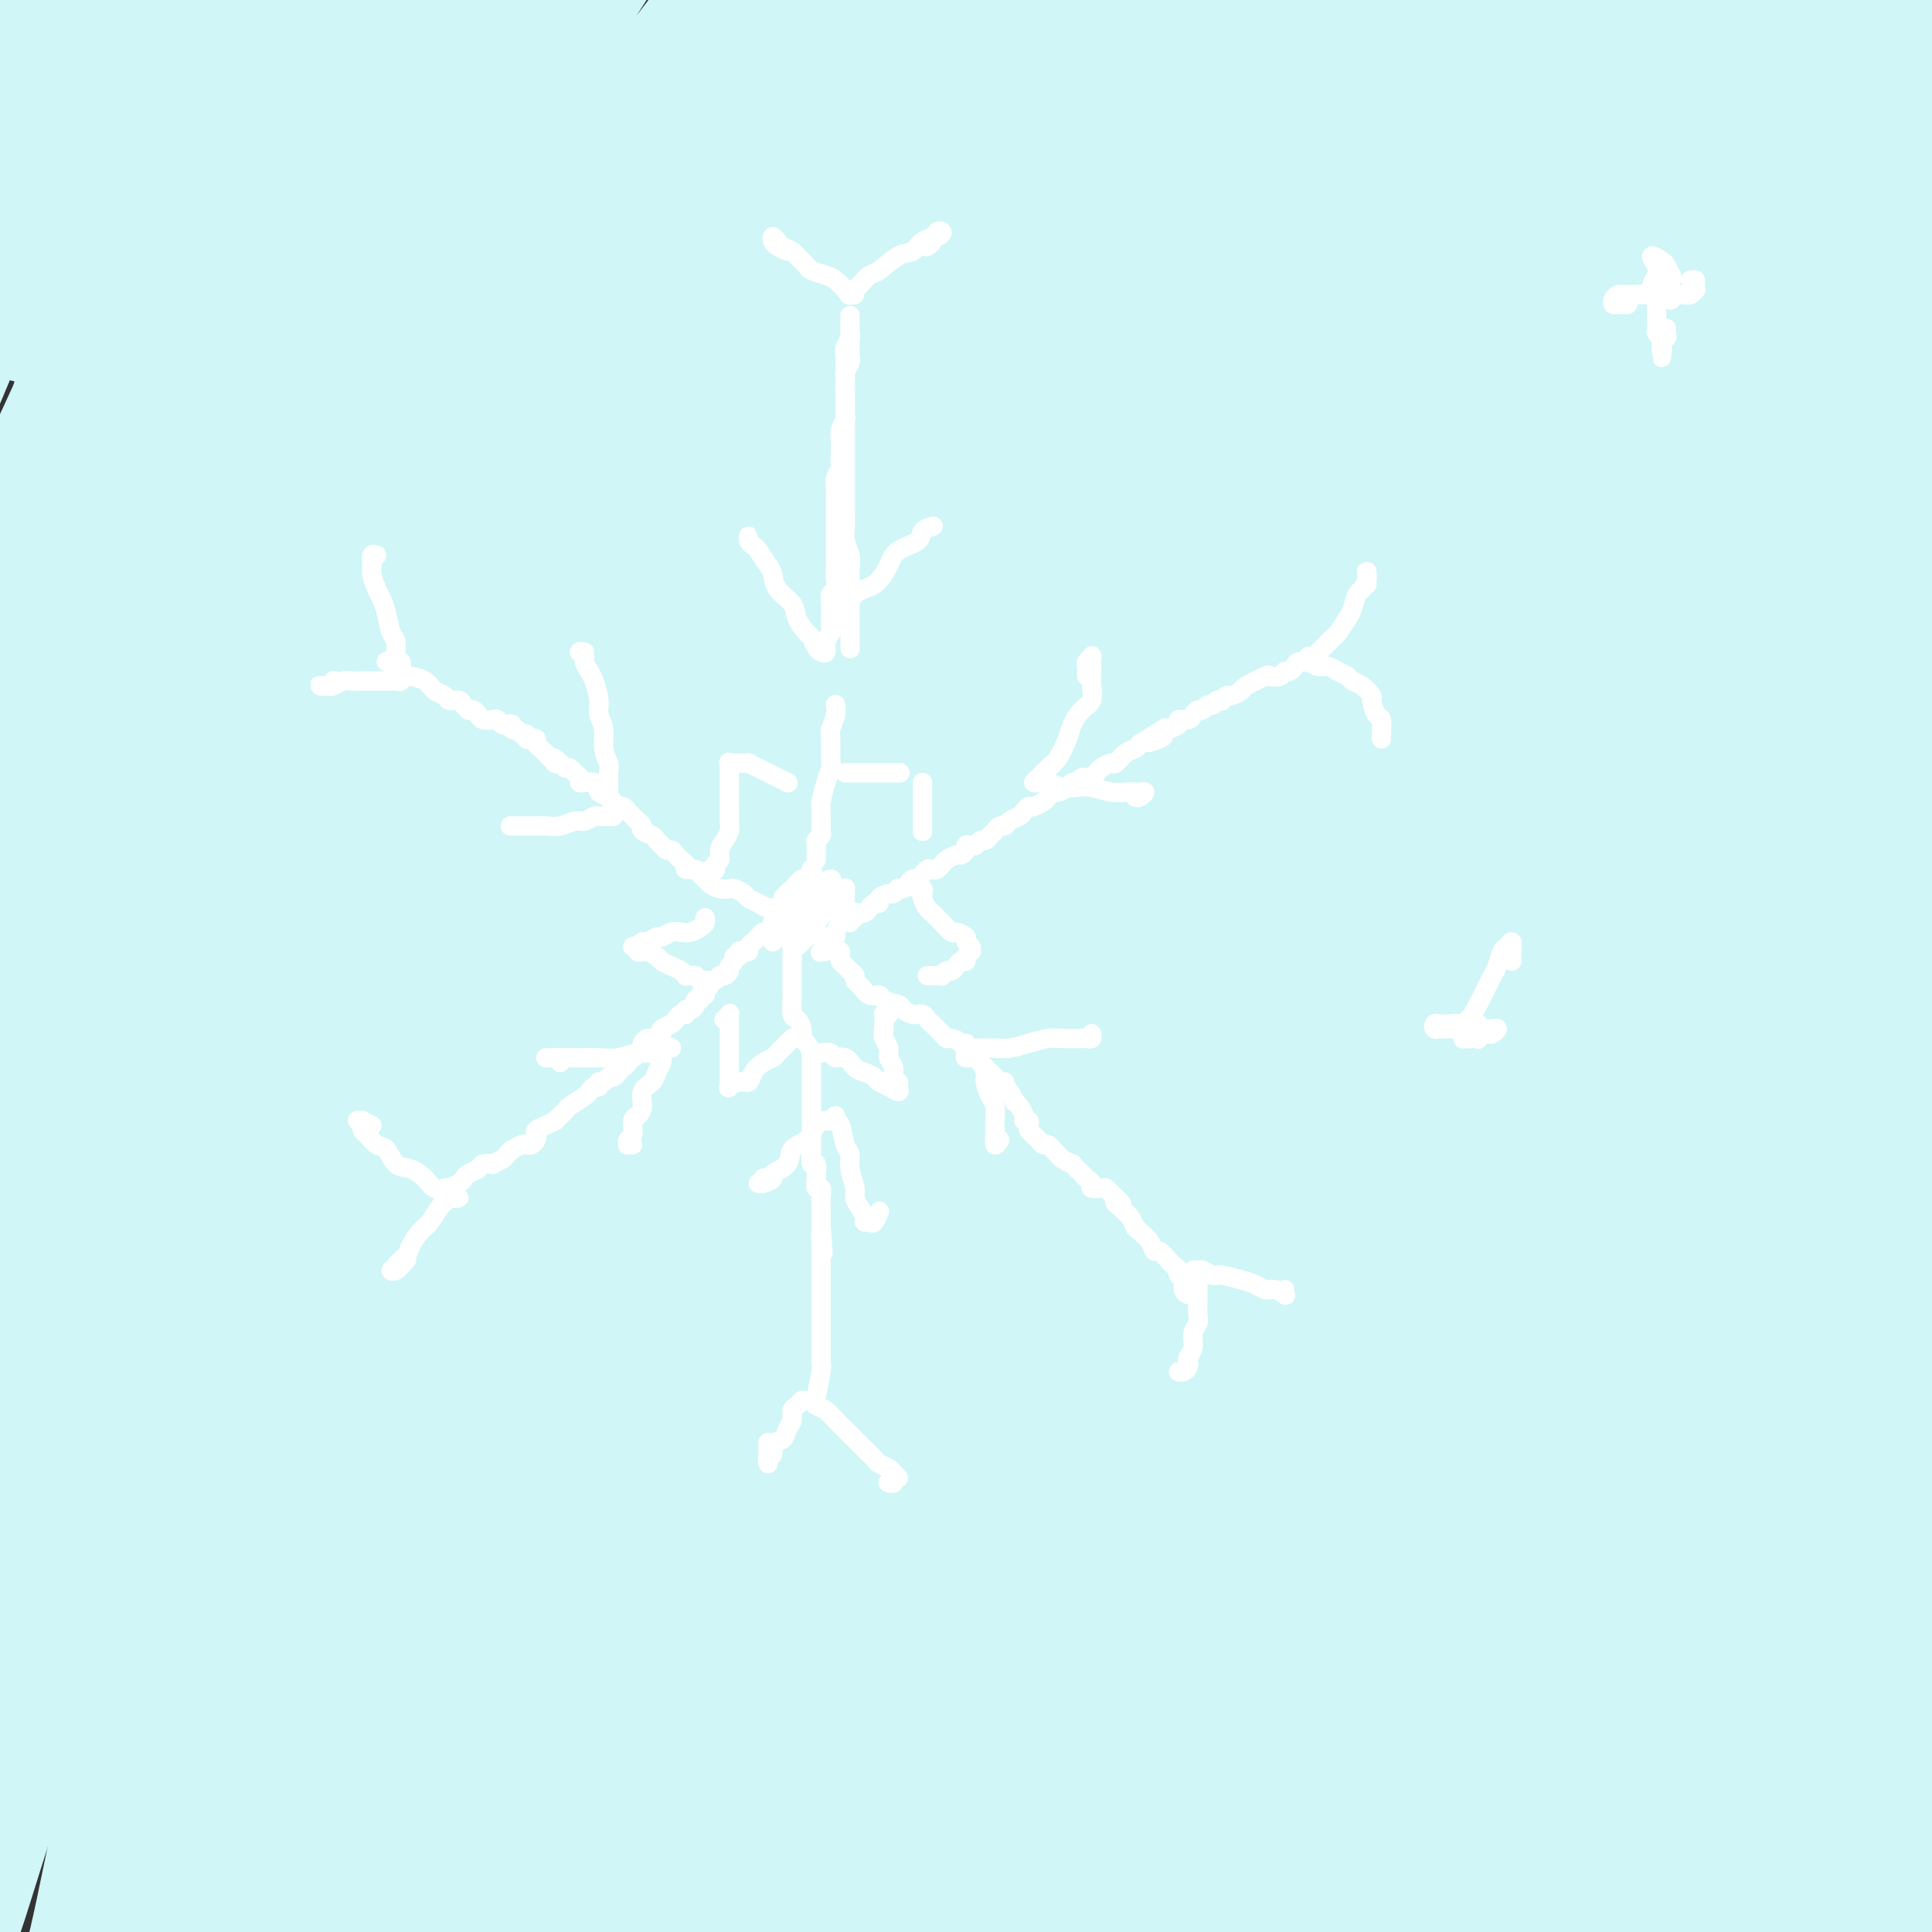 <svg viewBox='0 0 400 400' version='1.1' xmlns='http://www.w3.org/2000/svg' xmlns:xlink='http://www.w3.org/1999/xlink'><rect x="0" y="0" width="400" height="400" fill="#333333" stroke="none"/><g fill='none' stroke='rgb(208,246,247)' stroke-width='28' stroke-linecap='round' stroke-linejoin='round'><path d='M39,96c-7.319,6.916 -14.637,13.833 -18,17c-3.363,3.167 -2.770,2.586 -3,3c-0.230,0.414 -1.284,1.823 -2,3c-0.716,1.177 -1.093,2.121 -2,3c-0.907,0.879 -2.343,1.694 -3,2c-0.657,0.306 -0.536,0.105 -1,0c-0.464,-0.105 -1.515,-0.113 -2,-1c-0.485,-0.887 -0.406,-2.653 0,-5c0.406,-2.347 1.139,-5.275 2,-9c0.861,-3.725 1.851,-8.246 3,-13c1.149,-4.754 2.459,-9.740 4,-15c1.541,-5.260 3.313,-10.794 5,-17c1.687,-6.206 3.288,-13.083 5,-19c1.712,-5.917 3.535,-10.872 5,-15c1.465,-4.128 2.571,-7.429 4,-11c1.429,-3.571 3.180,-7.412 4,-10c0.820,-2.588 0.708,-3.921 1,-5c0.292,-1.079 0.986,-1.903 1,-2c0.014,-0.097 -0.653,0.533 -2,1c-1.347,0.467 -3.374,0.770 -5,2c-1.626,1.230 -2.853,3.386 -5,6c-2.147,2.614 -5.216,5.686 -8,9c-2.784,3.314 -5.282,6.868 -8,11c-2.718,4.132 -5.655,8.841 -9,14c-3.345,5.159 -7.096,10.770 -10,16c-2.904,5.230 -4.961,10.081 -7,15c-2.039,4.919 -4.062,9.907 -6,14c-1.938,4.093 -3.793,7.290 -5,9c-1.207,1.710 -1.768,1.933 -2,2c-0.232,0.067 -0.135,-0.023 0,-1c0.135,-0.977 0.308,-2.841 1,-5c0.692,-2.159 1.903,-4.612 3,-8c1.097,-3.388 2.081,-7.711 4,-13c1.919,-5.289 4.772,-11.542 7,-17c2.228,-5.458 3.831,-10.119 6,-15c2.169,-4.881 4.905,-9.980 8,-15c3.095,-5.020 6.548,-9.960 9,-14c2.452,-4.040 3.903,-7.178 6,-10c2.097,-2.822 4.838,-5.327 7,-8c2.162,-2.673 3.743,-5.514 5,-7c1.257,-1.486 2.189,-1.619 3,-2c0.811,-0.381 1.502,-1.011 2,-1c0.498,0.011 0.804,0.663 1,1c0.196,0.337 0.281,0.360 0,1c-0.281,0.640 -0.929,1.897 -2,4c-1.071,2.103 -2.567,5.050 -4,8c-1.433,2.950 -2.803,5.901 -4,9c-1.197,3.099 -2.219,6.344 -4,10c-1.781,3.656 -4.320,7.723 -6,12c-1.680,4.277 -2.501,8.764 -4,13c-1.499,4.236 -3.674,8.222 -5,12c-1.326,3.778 -1.801,7.348 -2,9c-0.199,1.652 -0.121,1.386 0,1c0.121,-0.386 0.285,-0.892 1,-2c0.715,-1.108 1.982,-2.819 3,-5c1.018,-2.181 1.789,-4.834 3,-8c1.211,-3.166 2.863,-6.846 5,-11c2.137,-4.154 4.758,-8.784 7,-13c2.242,-4.216 4.104,-8.020 6,-12c1.896,-3.980 3.828,-8.137 6,-12c2.172,-3.863 4.586,-7.431 7,-11'/><path d='M44,-9c6.566,-12.775 3.982,-8.212 4,-8c0.018,0.212 2.637,-3.926 4,-7c1.363,-3.074 1.471,-5.085 2,-6c0.529,-0.915 1.480,-0.735 2,-1c0.520,-0.265 0.608,-0.975 0,-1c-0.608,-0.025 -1.913,0.633 -3,1c-1.087,0.367 -1.954,0.441 -3,1c-1.046,0.559 -2.269,1.602 -4,3c-1.731,1.398 -3.970,3.151 -6,5c-2.030,1.849 -3.850,3.792 -6,6c-2.150,2.208 -4.629,4.679 -7,7c-2.371,2.321 -4.635,4.490 -7,7c-2.365,2.510 -4.831,5.361 -7,8c-2.169,2.639 -4.039,5.064 -6,8c-1.961,2.936 -4.011,6.381 -6,9c-1.989,2.619 -3.918,4.413 -5,6c-1.082,1.587 -1.319,2.969 -2,4c-0.681,1.031 -1.807,1.711 -2,2c-0.193,0.289 0.545,0.186 1,0c0.455,-0.186 0.626,-0.454 1,-1c0.374,-0.546 0.952,-1.371 2,-2c1.048,-0.629 2.567,-1.063 4,-2c1.433,-0.937 2.779,-2.376 4,-4c1.221,-1.624 2.317,-3.432 4,-5c1.683,-1.568 3.955,-2.897 6,-5c2.045,-2.103 3.864,-4.982 6,-7c2.136,-2.018 4.590,-3.177 7,-5c2.410,-1.823 4.776,-4.310 7,-6c2.224,-1.690 4.307,-2.582 6,-3c1.693,-0.418 2.996,-0.361 4,0c1.004,0.361 1.708,1.026 2,2c0.292,0.974 0.171,2.258 0,4c-0.171,1.742 -0.394,3.942 -1,7c-0.606,3.058 -1.597,6.975 -3,11c-1.403,4.025 -3.218,8.157 -5,13c-1.782,4.843 -3.532,10.397 -6,16c-2.468,5.603 -5.653,11.256 -8,17c-2.347,5.744 -3.857,11.578 -6,17c-2.143,5.422 -4.918,10.431 -7,16c-2.082,5.569 -3.471,11.697 -5,16c-1.529,4.303 -3.197,6.782 -4,9c-0.803,2.218 -0.740,4.176 -1,5c-0.260,0.824 -0.842,0.514 -1,0c-0.158,-0.514 0.106,-1.233 1,-3c0.894,-1.767 2.416,-4.582 4,-8c1.584,-3.418 3.230,-7.438 5,-12c1.770,-4.562 3.663,-9.664 6,-15c2.337,-5.336 5.116,-10.904 8,-17c2.884,-6.096 5.873,-12.719 9,-19c3.127,-6.281 6.392,-12.220 10,-18c3.608,-5.780 7.558,-11.402 11,-17c3.442,-5.598 6.374,-11.172 9,-15c2.626,-3.828 4.946,-5.910 7,-8c2.054,-2.090 3.842,-4.189 5,-5c1.158,-0.811 1.685,-0.333 2,0c0.315,0.333 0.419,0.520 0,2c-0.419,1.480 -1.360,4.252 -3,7c-1.640,2.748 -3.980,5.471 -6,9c-2.020,3.529 -3.720,7.866 -6,13c-2.280,5.134 -5.140,11.067 -8,17'/><path d='M53,39c-4.668,9.263 -6.337,12.920 -9,19c-2.663,6.080 -6.322,14.584 -10,23c-3.678,8.416 -7.377,16.743 -11,26c-3.623,9.257 -7.170,19.444 -10,28c-2.830,8.556 -4.945,15.481 -7,23c-2.055,7.519 -4.052,15.632 -6,23c-1.948,7.368 -3.849,13.992 -5,19c-1.151,5.008 -1.552,8.400 -2,11c-0.448,2.600 -0.942,4.409 -1,5c-0.058,0.591 0.320,-0.035 1,-1c0.680,-0.965 1.662,-2.270 3,-5c1.338,-2.730 3.030,-6.884 5,-12c1.970,-5.116 4.216,-11.194 7,-18c2.784,-6.806 6.104,-14.342 9,-22c2.896,-7.658 5.368,-15.439 9,-24c3.632,-8.561 8.423,-17.901 13,-27c4.577,-9.099 8.940,-17.956 14,-27c5.060,-9.044 10.817,-18.276 16,-27c5.183,-8.724 9.791,-16.941 15,-25c5.209,-8.059 11.017,-15.962 16,-23c4.983,-7.038 9.141,-13.212 13,-18c3.859,-4.788 7.420,-8.189 10,-11c2.580,-2.811 4.179,-5.030 5,-6c0.821,-0.970 0.863,-0.689 1,0c0.137,0.689 0.370,1.787 -1,4c-1.370,2.213 -4.342,5.541 -7,9c-2.658,3.459 -5.000,7.051 -8,12c-3.000,4.949 -6.657,11.256 -11,18c-4.343,6.744 -9.372,13.924 -14,21c-4.628,7.076 -8.854,14.047 -14,23c-5.146,8.953 -11.210,19.889 -17,31c-5.790,11.111 -11.304,22.396 -17,34c-5.696,11.604 -11.572,23.526 -17,35c-5.428,11.474 -10.406,22.501 -15,34c-4.594,11.499 -8.803,23.471 -13,35c-4.197,11.529 -8.381,22.614 -12,33c-3.619,10.386 -6.672,20.071 -9,29c-2.328,8.929 -3.931,17.101 -6,24c-2.069,6.899 -4.606,12.523 -6,17c-1.394,4.477 -1.646,7.805 -2,10c-0.354,2.195 -0.810,3.255 -1,3c-0.190,-0.255 -0.115,-1.827 0,-4c0.115,-2.173 0.271,-4.949 1,-9c0.729,-4.051 2.030,-9.377 4,-16c1.970,-6.623 4.608,-14.542 7,-23c2.392,-8.458 4.538,-17.456 7,-27c2.462,-9.544 5.240,-19.635 9,-30c3.760,-10.365 8.502,-21.003 13,-33c4.498,-11.997 8.752,-25.354 14,-38c5.248,-12.646 11.490,-24.583 18,-37c6.510,-12.417 13.289,-25.315 20,-37c6.711,-11.685 13.355,-22.156 20,-33c6.645,-10.844 13.290,-22.062 20,-32c6.710,-9.938 13.486,-18.596 19,-26c5.514,-7.404 9.768,-13.555 14,-19c4.232,-5.445 8.442,-10.183 12,-14c3.558,-3.817 6.464,-6.713 8,-8c1.536,-1.287 1.700,-0.963 2,-1c0.300,-0.037 0.735,-0.433 0,1c-0.735,1.433 -2.638,4.695 -5,8c-2.362,3.305 -5.181,6.652 -8,10'/><path d='M134,-26c-3.553,5.622 -6.936,10.676 -11,17c-4.064,6.324 -8.808,13.919 -14,22c-5.192,8.081 -10.831,16.648 -16,25c-5.169,8.352 -9.868,16.489 -16,27c-6.132,10.511 -13.697,23.396 -20,36c-6.303,12.604 -11.343,24.925 -17,38c-5.657,13.075 -11.930,26.902 -18,41c-6.070,14.098 -11.935,28.465 -17,42c-5.065,13.535 -9.329,26.238 -13,39c-3.671,12.762 -6.749,25.581 -10,38c-3.251,12.419 -6.675,24.436 -9,35c-2.325,10.564 -3.550,19.675 -5,28c-1.450,8.325 -3.124,15.864 -4,22c-0.876,6.136 -0.955,10.871 -1,14c-0.045,3.129 -0.056,4.654 0,5c0.056,0.346 0.178,-0.488 1,-2c0.822,-1.512 2.344,-3.704 4,-7c1.656,-3.296 3.445,-7.698 5,-13c1.555,-5.302 2.876,-11.503 5,-19c2.124,-7.497 5.052,-16.288 8,-25c2.948,-8.712 5.915,-17.345 9,-27c3.085,-9.655 6.289,-20.331 10,-32c3.711,-11.669 7.929,-24.330 13,-37c5.071,-12.670 10.995,-25.348 17,-39c6.005,-13.652 12.092,-28.279 19,-43c6.908,-14.721 14.636,-29.535 22,-43c7.364,-13.465 14.363,-25.580 22,-38c7.637,-12.420 15.910,-25.144 24,-37c8.090,-11.856 15.996,-22.845 23,-32c7.004,-9.155 13.105,-16.477 19,-23c5.895,-6.523 11.585,-12.248 16,-17c4.415,-4.752 7.554,-8.533 10,-11c2.446,-2.467 4.199,-3.622 5,-4c0.801,-0.378 0.651,0.019 0,1c-0.651,0.981 -1.802,2.547 -4,5c-2.198,2.453 -5.442,5.795 -9,10c-3.558,4.205 -7.428,9.273 -12,15c-4.572,5.727 -9.844,12.111 -15,19c-5.156,6.889 -10.196,14.282 -16,22c-5.804,7.718 -12.372,15.760 -19,25c-6.628,9.240 -13.315,19.679 -20,30c-6.685,10.321 -13.366,20.525 -20,32c-6.634,11.475 -13.219,24.222 -20,38c-6.781,13.778 -13.757,28.588 -20,42c-6.243,13.412 -11.752,25.425 -17,39c-5.248,13.575 -10.236,28.712 -15,43c-4.764,14.288 -9.305,27.727 -13,40c-3.695,12.273 -6.546,23.379 -9,34c-2.454,10.621 -4.511,20.756 -6,30c-1.489,9.244 -2.408,17.596 -3,24c-0.592,6.404 -0.856,10.861 -1,14c-0.144,3.139 -0.168,4.960 0,6c0.168,1.040 0.527,1.298 1,1c0.473,-0.298 1.059,-1.151 2,-3c0.941,-1.849 2.238,-4.693 4,-8c1.762,-3.307 3.991,-7.077 6,-12c2.009,-4.923 3.798,-10.999 6,-18c2.202,-7.001 4.817,-14.928 8,-23c3.183,-8.072 6.934,-16.289 10,-25c3.066,-8.711 5.447,-17.918 9,-28c3.553,-10.082 8.276,-21.041 13,-32'/><path d='M35,275c9.739,-26.416 11.087,-29.456 15,-39c3.913,-9.544 10.391,-25.592 17,-40c6.609,-14.408 13.348,-27.178 20,-40c6.652,-12.822 13.216,-25.697 20,-38c6.784,-12.303 13.786,-24.033 21,-35c7.214,-10.967 14.639,-21.171 21,-30c6.361,-8.829 11.657,-16.283 17,-23c5.343,-6.717 10.734,-12.698 15,-17c4.266,-4.302 7.407,-6.926 10,-9c2.593,-2.074 4.638,-3.598 6,-4c1.362,-0.402 2.040,0.319 2,1c-0.040,0.681 -0.797,1.324 -2,3c-1.203,1.676 -2.852,4.386 -5,8c-2.148,3.614 -4.797,8.132 -8,13c-3.203,4.868 -6.962,10.086 -11,16c-4.038,5.914 -8.354,12.526 -13,20c-4.646,7.474 -9.621,15.812 -15,24c-5.379,8.188 -11.163,16.227 -17,26c-5.837,9.773 -11.727,21.281 -18,33c-6.273,11.719 -12.930,23.648 -19,37c-6.070,13.352 -11.553,28.128 -17,42c-5.447,13.872 -10.857,26.841 -16,40c-5.143,13.159 -10.018,26.508 -14,40c-3.982,13.492 -7.071,27.128 -10,39c-2.929,11.872 -5.699,21.982 -8,32c-2.301,10.018 -4.135,19.945 -6,28c-1.865,8.055 -3.763,14.239 -5,20c-1.237,5.761 -1.812,11.098 -2,15c-0.188,3.902 0.012,6.370 0,8c-0.012,1.630 -0.237,2.421 0,2c0.237,-0.421 0.937,-2.055 2,-4c1.063,-1.945 2.488,-4.200 4,-8c1.512,-3.800 3.110,-9.144 5,-15c1.890,-5.856 4.073,-12.223 6,-20c1.927,-7.777 3.599,-16.962 6,-26c2.401,-9.038 5.531,-17.927 9,-28c3.469,-10.073 7.277,-21.330 11,-33c3.723,-11.670 7.360,-23.753 12,-37c4.640,-13.247 10.285,-27.657 16,-42c5.715,-14.343 11.502,-28.618 18,-43c6.498,-14.382 13.707,-28.869 21,-43c7.293,-14.131 14.672,-27.904 22,-41c7.328,-13.096 14.607,-25.515 22,-37c7.393,-11.485 14.901,-22.038 22,-32c7.099,-9.962 13.790,-19.334 20,-27c6.210,-7.666 11.940,-13.625 17,-19c5.060,-5.375 9.452,-10.165 13,-14c3.548,-3.835 6.253,-6.717 8,-8c1.747,-1.283 2.537,-0.969 3,-1c0.463,-0.031 0.600,-0.406 0,0c-0.600,0.406 -1.937,1.594 -4,4c-2.063,2.406 -4.851,6.032 -8,10c-3.149,3.968 -6.660,8.279 -11,14c-4.340,5.721 -9.508,12.854 -15,20c-5.492,7.146 -11.309,14.307 -17,22c-5.691,7.693 -11.257,15.918 -18,26c-6.743,10.082 -14.663,22.022 -22,34c-7.337,11.978 -14.090,23.994 -21,37c-6.910,13.006 -13.976,27.002 -21,42c-7.024,14.998 -14.007,31.000 -20,46c-5.993,15.000 -10.997,29.000 -16,43'/><path d='M77,267c-8.185,21.855 -10.648,31.994 -14,45c-3.352,13.006 -7.593,28.880 -11,42c-3.407,13.120 -5.979,23.486 -8,34c-2.021,10.514 -3.492,21.177 -5,30c-1.508,8.823 -3.055,15.806 -4,21c-0.945,5.194 -1.290,8.598 -2,11c-0.710,2.402 -1.786,3.801 -2,4c-0.214,0.199 0.434,-0.803 1,-3c0.566,-2.197 1.050,-5.590 2,-10c0.950,-4.410 2.367,-9.839 4,-16c1.633,-6.161 3.483,-13.054 5,-21c1.517,-7.946 2.702,-16.943 5,-26c2.298,-9.057 5.708,-18.173 9,-29c3.292,-10.827 6.465,-23.365 10,-35c3.535,-11.635 7.430,-22.367 12,-35c4.570,-12.633 9.814,-27.167 16,-42c6.186,-14.833 13.315,-29.967 20,-44c6.685,-14.033 12.925,-26.967 20,-41c7.075,-14.033 14.984,-29.165 23,-43c8.016,-13.835 16.138,-26.375 24,-38c7.862,-11.625 15.463,-22.337 23,-32c7.537,-9.663 15.011,-18.279 22,-26c6.989,-7.721 13.494,-14.547 19,-20c5.506,-5.453 10.013,-9.535 14,-13c3.987,-3.465 7.454,-6.315 10,-8c2.546,-1.685 4.171,-2.205 5,-2c0.829,0.205 0.863,1.136 0,3c-0.863,1.864 -2.621,4.662 -5,8c-2.379,3.338 -5.378,7.216 -9,12c-3.622,4.784 -7.866,10.472 -13,17c-5.134,6.528 -11.156,13.894 -17,22c-5.844,8.106 -11.509,16.951 -18,26c-6.491,9.049 -13.809,18.303 -21,29c-7.191,10.697 -14.255,22.838 -22,36c-7.745,13.162 -16.170,27.344 -24,42c-7.830,14.656 -15.064,29.786 -22,45c-6.936,15.214 -13.573,30.510 -20,46c-6.427,15.490 -12.642,31.172 -18,47c-5.358,15.828 -9.858,31.801 -14,47c-4.142,15.199 -7.925,29.626 -11,43c-3.075,13.374 -5.440,25.697 -8,37c-2.560,11.303 -5.315,21.587 -7,31c-1.685,9.413 -2.302,17.953 -3,24c-0.698,6.047 -1.478,9.599 -2,12c-0.522,2.401 -0.785,3.652 -1,4c-0.215,0.348 -0.380,-0.206 0,-2c0.380,-1.794 1.305,-4.828 2,-9c0.695,-4.172 1.159,-9.482 2,-16c0.841,-6.518 2.059,-14.245 4,-23c1.941,-8.755 4.604,-18.538 7,-29c2.396,-10.462 4.526,-21.601 7,-33c2.474,-11.399 5.294,-23.057 9,-36c3.706,-12.943 8.298,-27.171 13,-41c4.702,-13.829 9.512,-27.260 15,-42c5.488,-14.740 11.652,-30.789 18,-46c6.348,-15.211 12.880,-29.583 20,-44c7.120,-14.417 14.828,-28.880 23,-43c8.172,-14.120 16.809,-27.898 25,-41c8.191,-13.102 15.936,-25.527 24,-37c8.064,-11.473 16.447,-21.992 24,-31c7.553,-9.008 14.277,-16.504 21,-24'/><path d='M254,4c10.139,-11.876 12.986,-14.067 17,-18c4.014,-3.933 9.193,-9.607 13,-13c3.807,-3.393 6.240,-4.504 8,-5c1.760,-0.496 2.847,-0.377 3,0c0.153,0.377 -0.627,1.012 -2,3c-1.373,1.988 -3.337,5.329 -6,9c-2.663,3.671 -6.023,7.672 -10,13c-3.977,5.328 -8.569,11.984 -14,19c-5.431,7.016 -11.699,14.392 -18,23c-6.301,8.608 -12.634,18.446 -19,28c-6.366,9.554 -12.765,18.823 -20,30c-7.235,11.177 -15.306,24.262 -23,38c-7.694,13.738 -15.012,28.129 -22,42c-6.988,13.871 -13.646,27.221 -20,42c-6.354,14.779 -12.404,30.987 -18,46c-5.596,15.013 -10.737,28.829 -15,43c-4.263,14.171 -7.647,28.695 -11,42c-3.353,13.305 -6.676,25.390 -9,35c-2.324,9.610 -3.647,16.743 -6,27c-2.353,10.257 -5.734,23.636 -7,29c-1.266,5.364 -0.418,2.713 0,1c0.418,-1.713 0.406,-2.489 1,-5c0.594,-2.511 1.792,-6.758 3,-12c1.208,-5.242 2.424,-11.481 4,-19c1.576,-7.519 3.511,-16.319 6,-26c2.489,-9.681 5.533,-20.245 9,-31c3.467,-10.755 7.357,-21.703 11,-33c3.643,-11.297 7.039,-22.944 12,-37c4.961,-14.056 11.487,-30.521 18,-45c6.513,-14.479 13.014,-26.973 20,-41c6.986,-14.027 14.457,-29.587 22,-44c7.543,-14.413 15.159,-27.677 23,-40c7.841,-12.323 15.907,-23.703 24,-35c8.093,-11.297 16.214,-22.510 24,-33c7.786,-10.490 15.239,-20.256 22,-28c6.761,-7.744 12.832,-13.464 18,-18c5.168,-4.536 9.433,-7.886 13,-11c3.567,-3.114 6.435,-5.992 8,-7c1.565,-1.008 1.825,-0.147 2,1c0.175,1.147 0.263,2.579 -1,5c-1.263,2.421 -3.878,5.833 -7,10c-3.122,4.167 -6.752,9.091 -11,15c-4.248,5.909 -9.114,12.802 -15,21c-5.886,8.198 -12.793,17.700 -19,27c-6.207,9.300 -11.715,18.399 -18,28c-6.285,9.601 -13.346,19.704 -21,33c-7.654,13.296 -15.902,29.784 -23,44c-7.098,14.216 -13.048,26.160 -19,40c-5.952,13.840 -11.908,29.576 -18,45c-6.092,15.424 -12.322,30.537 -17,45c-4.678,14.463 -7.803,28.276 -11,42c-3.197,13.724 -6.464,27.360 -9,40c-2.536,12.640 -4.341,24.285 -6,34c-1.659,9.715 -3.172,17.501 -4,24c-0.828,6.499 -0.971,11.713 -1,16c-0.029,4.287 0.056,7.649 0,9c-0.056,1.351 -0.252,0.692 0,-1c0.252,-1.692 0.952,-4.417 2,-8c1.048,-3.583 2.442,-8.024 4,-14c1.558,-5.976 3.279,-13.488 5,-21'/><path d='M126,408c2.911,-11.264 4.689,-17.424 7,-27c2.311,-9.576 5.153,-22.567 8,-34c2.847,-11.433 5.697,-21.306 9,-33c3.303,-11.694 7.057,-25.207 12,-40c4.943,-14.793 11.073,-30.866 17,-46c5.927,-15.134 11.650,-29.328 18,-44c6.350,-14.672 13.326,-29.823 21,-45c7.674,-15.177 16.048,-30.379 24,-44c7.952,-13.621 15.484,-25.662 23,-37c7.516,-11.338 15.016,-21.973 22,-31c6.984,-9.027 13.451,-16.446 19,-23c5.549,-6.554 10.179,-12.245 14,-16c3.821,-3.755 6.832,-5.576 9,-7c2.168,-1.424 3.494,-2.452 4,-2c0.506,0.452 0.192,2.384 -1,5c-1.192,2.616 -3.262,5.917 -6,10c-2.738,4.083 -6.144,8.949 -10,15c-3.856,6.051 -8.162,13.287 -13,21c-4.838,7.713 -10.208,15.902 -16,25c-5.792,9.098 -12.005,19.103 -18,29c-5.995,9.897 -11.773,19.684 -18,32c-6.227,12.316 -12.903,27.160 -20,42c-7.097,14.840 -14.614,29.674 -21,45c-6.386,15.326 -11.641,31.142 -17,47c-5.359,15.858 -10.823,31.759 -15,48c-4.177,16.241 -7.066,32.823 -10,48c-2.934,15.177 -5.913,28.949 -8,42c-2.087,13.051 -3.282,25.380 -4,36c-0.718,10.620 -0.958,19.532 -1,26c-0.042,6.468 0.115,10.492 0,13c-0.115,2.508 -0.501,3.498 0,3c0.501,-0.498 1.890,-2.486 3,-6c1.110,-3.514 1.940,-8.554 3,-15c1.060,-6.446 2.351,-14.299 4,-23c1.649,-8.701 3.656,-18.252 6,-29c2.344,-10.748 5.024,-22.695 8,-35c2.976,-12.305 6.249,-24.969 10,-39c3.751,-14.031 7.979,-29.428 13,-45c5.021,-15.572 10.836,-31.320 17,-48c6.164,-16.680 12.678,-34.293 20,-51c7.322,-16.707 15.454,-32.508 23,-48c7.546,-15.492 14.508,-30.673 22,-45c7.492,-14.327 15.515,-27.799 23,-39c7.485,-11.201 14.432,-20.132 20,-28c5.568,-7.868 9.758,-14.674 13,-19c3.242,-4.326 5.536,-6.170 6,-7c0.464,-0.830 -0.902,-0.644 -3,2c-2.098,2.644 -4.928,7.746 -9,13c-4.072,5.254 -9.387,10.658 -15,18c-5.613,7.342 -11.526,16.620 -18,26c-6.474,9.380 -13.511,18.860 -21,29c-7.489,10.140 -15.432,20.938 -23,32c-7.568,11.062 -14.762,22.388 -22,34c-7.238,11.612 -14.521,23.510 -22,36c-7.479,12.490 -15.153,25.571 -22,39c-6.847,13.429 -12.868,27.207 -19,41c-6.132,13.793 -12.375,27.602 -18,41c-5.625,13.398 -10.631,26.385 -15,39c-4.369,12.615 -8.099,24.858 -12,36c-3.901,11.142 -7.972,21.183 -11,30c-3.028,8.817 -5.014,16.408 -7,24'/><path d='M109,429c-8.122,22.593 -5.928,14.577 -6,14c-0.072,-0.577 -2.409,6.287 -4,9c-1.591,2.713 -2.436,1.277 -3,0c-0.564,-1.277 -0.847,-2.395 -1,-5c-0.153,-2.605 -0.174,-6.695 0,-12c0.174,-5.305 0.544,-11.823 1,-19c0.456,-7.177 0.998,-15.013 2,-23c1.002,-7.987 2.465,-16.125 4,-25c1.535,-8.875 3.142,-18.487 5,-27c1.858,-8.513 3.969,-15.927 6,-23c2.031,-7.073 3.984,-13.804 6,-20c2.016,-6.196 4.096,-11.857 6,-16c1.904,-4.143 3.631,-6.768 5,-9c1.369,-2.232 2.380,-4.072 3,-5c0.620,-0.928 0.850,-0.944 1,-1c0.150,-0.056 0.219,-0.153 0,1c-0.219,1.153 -0.725,3.557 -1,5c-0.275,1.443 -0.317,1.925 -2,8c-1.683,6.075 -5.006,17.742 -7,25c-1.994,7.258 -2.658,10.106 -4,14c-1.342,3.894 -3.361,8.833 -5,14c-1.639,5.167 -2.898,10.562 -4,16c-1.102,5.438 -2.046,10.918 -3,16c-0.954,5.082 -1.917,9.767 -3,14c-1.083,4.233 -2.287,8.013 -3,12c-0.713,3.987 -0.935,8.181 -1,11c-0.065,2.819 0.028,4.263 0,5c-0.028,0.737 -0.177,0.766 0,1c0.177,0.234 0.681,0.671 1,0c0.319,-0.671 0.452,-2.452 1,-4c0.548,-1.548 1.511,-2.862 3,-6c1.489,-3.138 3.506,-8.099 5,-13c1.494,-4.901 2.466,-9.743 4,-15c1.534,-5.257 3.629,-10.929 6,-18c2.371,-7.071 5.017,-15.541 8,-24c2.983,-8.459 6.302,-16.907 10,-26c3.698,-9.093 7.773,-18.832 12,-29c4.227,-10.168 8.605,-20.763 13,-31c4.395,-10.237 8.808,-20.114 14,-30c5.192,-9.886 11.165,-19.781 17,-30c5.835,-10.219 11.534,-20.761 17,-30c5.466,-9.239 10.700,-17.174 16,-25c5.300,-7.826 10.667,-15.544 16,-22c5.333,-6.456 10.634,-11.651 15,-16c4.366,-4.349 7.798,-7.853 11,-10c3.202,-2.147 6.174,-2.939 8,-3c1.826,-0.061 2.506,0.608 3,3c0.494,2.392 0.801,6.508 0,11c-0.801,4.492 -2.712,9.362 -5,16c-2.288,6.638 -4.954,15.045 -8,24c-3.046,8.955 -6.473,18.456 -10,29c-3.527,10.544 -7.156,22.129 -11,35c-3.844,12.871 -7.904,27.026 -12,41c-4.096,13.974 -8.228,27.765 -12,42c-3.772,14.235 -7.186,28.913 -10,43c-2.814,14.087 -5.030,27.581 -7,40c-1.970,12.419 -3.693,23.762 -5,34c-1.307,10.238 -2.198,19.372 -3,27c-0.802,7.628 -1.515,13.751 -2,17c-0.485,3.249 -0.743,3.625 -1,4'/><path d='M195,443c-2.647,18.564 -0.263,3.973 1,-3c1.263,-6.973 1.407,-6.329 2,-10c0.593,-3.671 1.637,-11.658 3,-20c1.363,-8.342 3.047,-17.040 5,-27c1.953,-9.960 4.177,-21.181 7,-33c2.823,-11.819 6.246,-24.236 10,-38c3.754,-13.764 7.840,-28.877 13,-45c5.160,-16.123 11.393,-33.257 18,-50c6.607,-16.743 13.589,-33.094 21,-49c7.411,-15.906 15.253,-31.366 23,-46c7.747,-14.634 15.400,-28.442 23,-41c7.600,-12.558 15.148,-23.868 22,-34c6.852,-10.132 13.009,-19.088 18,-26c4.991,-6.912 8.818,-11.782 12,-15c3.182,-3.218 5.720,-4.785 7,-5c1.280,-0.215 1.300,0.923 0,3c-1.300,2.077 -3.922,5.093 -7,10c-3.078,4.907 -6.612,11.705 -11,19c-4.388,7.295 -9.628,15.088 -15,24c-5.372,8.912 -10.874,18.943 -17,30c-6.126,11.057 -12.875,23.140 -19,35c-6.125,11.860 -11.625,23.498 -18,37c-6.375,13.502 -13.625,28.869 -20,44c-6.375,15.131 -11.874,30.025 -17,45c-5.126,14.975 -9.877,30.032 -14,44c-4.123,13.968 -7.616,26.848 -11,39c-3.384,12.152 -6.659,23.575 -9,33c-2.341,9.425 -3.748,16.852 -5,22c-1.252,5.148 -2.350,8.017 -3,9c-0.650,0.983 -0.851,0.081 -1,-2c-0.149,-2.081 -0.247,-5.341 0,-10c0.247,-4.659 0.837,-10.719 2,-19c1.163,-8.281 2.898,-18.784 5,-30c2.102,-11.216 4.571,-23.146 8,-36c3.429,-12.854 7.817,-26.634 12,-41c4.183,-14.366 8.161,-29.320 14,-46c5.839,-16.680 13.538,-35.085 21,-52c7.462,-16.915 14.686,-32.338 23,-48c8.314,-15.662 17.716,-31.561 27,-47c9.284,-15.439 18.448,-30.416 27,-43c8.552,-12.584 16.491,-22.775 24,-32c7.509,-9.225 14.589,-17.486 20,-24c5.411,-6.514 9.154,-11.283 12,-14c2.846,-2.717 4.795,-3.382 5,-3c0.205,0.382 -1.334,1.813 -4,5c-2.666,3.187 -6.458,8.131 -11,14c-4.542,5.869 -9.835,12.664 -16,21c-6.165,8.336 -13.204,18.215 -21,29c-7.796,10.785 -16.349,22.477 -24,34c-7.651,11.523 -14.401,22.879 -22,35c-7.599,12.121 -16.048,25.008 -24,39c-7.952,13.992 -15.406,29.089 -22,42c-6.594,12.911 -12.328,23.635 -18,35c-5.672,11.365 -11.282,23.371 -16,34c-4.718,10.629 -8.544,19.882 -12,27c-3.456,7.118 -6.541,12.100 -9,16c-2.459,3.900 -4.291,6.719 -6,8c-1.709,1.281 -3.293,1.024 -4,0c-0.707,-1.024 -0.536,-2.814 0,-6c0.536,-3.186 1.439,-7.767 3,-14c1.561,-6.233 3.781,-14.116 6,-22'/><path d='M213,245c2.476,-10.893 4.166,-17.127 7,-25c2.834,-7.873 6.811,-17.387 11,-28c4.189,-10.613 8.589,-22.327 13,-33c4.411,-10.673 8.833,-20.307 14,-30c5.167,-9.693 11.078,-19.446 17,-29c5.922,-9.554 11.856,-18.908 17,-27c5.144,-8.092 9.497,-14.921 14,-21c4.503,-6.079 9.156,-11.409 13,-16c3.844,-4.591 6.880,-8.445 9,-10c2.120,-1.555 3.326,-0.811 4,0c0.674,0.811 0.816,1.689 0,4c-0.816,2.311 -2.592,6.054 -5,11c-2.408,4.946 -5.450,11.096 -9,18c-3.550,6.904 -7.607,14.562 -12,24c-4.393,9.438 -9.121,20.657 -14,31c-4.879,10.343 -9.911,19.811 -15,31c-5.089,11.189 -10.237,24.099 -16,40c-5.763,15.901 -12.140,34.793 -17,47c-4.860,12.207 -8.202,17.731 -15,45c-6.798,27.269 -17.051,76.285 -22,104c-4.949,27.715 -4.595,34.128 -5,46c-0.405,11.872 -1.570,29.202 -2,43c-0.430,13.798 -0.127,24.065 0,32c0.127,7.935 0.077,13.537 0,17c-0.077,3.463 -0.183,4.788 0,4c0.183,-0.788 0.654,-3.689 1,-9c0.346,-5.311 0.566,-13.032 1,-22c0.434,-8.968 1.080,-19.184 2,-31c0.920,-11.816 2.113,-25.233 4,-40c1.887,-14.767 4.468,-30.886 7,-47c2.532,-16.114 5.014,-32.224 9,-50c3.986,-17.776 9.477,-37.220 15,-56c5.523,-18.780 11.080,-36.898 18,-55c6.920,-18.102 15.204,-36.188 23,-53c7.796,-16.812 15.105,-32.350 23,-47c7.895,-14.650 16.375,-28.413 24,-41c7.625,-12.587 14.395,-23.998 21,-33c6.605,-9.002 13.047,-15.596 18,-21c4.953,-5.404 8.418,-9.620 11,-12c2.582,-2.380 4.282,-2.924 5,-2c0.718,0.924 0.454,3.316 -1,7c-1.454,3.684 -4.098,8.659 -7,15c-2.902,6.341 -6.061,14.048 -10,22c-3.939,7.952 -8.657,16.149 -14,26c-5.343,9.851 -11.312,21.355 -17,33c-5.688,11.645 -11.096,23.432 -17,36c-5.904,12.568 -12.305,25.916 -18,40c-5.695,14.084 -10.683,28.903 -16,44c-5.317,15.097 -10.961,30.473 -16,46c-5.039,15.527 -9.472,31.207 -13,46c-3.528,14.793 -6.150,28.701 -9,42c-2.850,13.299 -5.928,25.990 -8,37c-2.072,11.010 -3.138,20.338 -4,28c-0.862,7.662 -1.519,13.656 -2,18c-0.481,4.344 -0.785,7.038 -1,8c-0.215,0.962 -0.342,0.191 0,-2c0.342,-2.191 1.154,-5.804 2,-11c0.846,-5.196 1.728,-11.976 3,-20c1.272,-8.024 2.935,-17.293 5,-28c2.065,-10.707 4.533,-22.854 7,-35'/><path d='M313,322c-3.595,-4.906 -7.190,-9.813 -9,-12c-1.810,-2.187 -1.837,-1.655 -2,-1c-0.163,0.655 -0.464,1.435 -1,2c-0.536,0.565 -1.306,0.917 -2,2c-0.694,1.083 -1.311,2.898 -2,5c-0.689,2.102 -1.448,4.491 -2,7c-0.552,2.509 -0.896,5.137 -2,8c-1.104,2.863 -2.967,5.960 -4,9c-1.033,3.040 -1.235,6.022 -2,9c-0.765,2.978 -2.092,5.952 -3,9c-0.908,3.048 -1.395,6.170 -2,9c-0.605,2.830 -1.327,5.367 -2,8c-0.673,2.633 -1.297,5.362 -2,7c-0.703,1.638 -1.485,2.183 -2,3c-0.515,0.817 -0.764,1.904 -1,2c-0.236,0.096 -0.459,-0.799 -1,-2c-0.541,-1.201 -1.399,-2.707 -2,-5c-0.601,-2.293 -0.945,-5.371 -1,-9c-0.055,-3.629 0.181,-7.807 0,-12c-0.181,-4.193 -0.777,-8.399 -1,-13c-0.223,-4.601 -0.074,-9.597 0,-15c0.074,-5.403 0.073,-11.213 0,-16c-0.073,-4.787 -0.217,-8.552 0,-12c0.217,-3.448 0.794,-6.580 1,-9c0.206,-2.420 0.039,-4.127 0,-5c-0.039,-0.873 0.049,-0.910 0,-1c-0.049,-0.090 -0.236,-0.233 -1,0c-0.764,0.233 -2.106,0.841 -3,2c-0.894,1.159 -1.340,2.867 -2,5c-0.660,2.133 -1.532,4.689 -3,8c-1.468,3.311 -3.531,7.377 -5,12c-1.469,4.623 -2.345,9.801 -3,15c-0.655,5.199 -1.090,10.417 -2,16c-0.910,5.583 -2.296,11.529 -3,17c-0.704,5.471 -0.726,10.467 -1,15c-0.274,4.533 -0.801,8.604 -1,12c-0.199,3.396 -0.069,6.116 0,8c0.069,1.884 0.077,2.931 0,3c-0.077,0.069 -0.239,-0.841 0,-2c0.239,-1.159 0.878,-2.568 1,-5c0.122,-2.432 -0.272,-5.886 0,-10c0.272,-4.114 1.212,-8.886 2,-14c0.788,-5.114 1.426,-10.569 2,-16c0.574,-5.431 1.085,-10.839 2,-18c0.915,-7.161 2.233,-16.075 4,-24c1.767,-7.925 3.983,-14.860 6,-22c2.017,-7.140 3.835,-14.486 6,-22c2.165,-7.514 4.676,-15.195 7,-22c2.324,-6.805 4.462,-12.735 7,-19c2.538,-6.265 5.475,-12.865 8,-19c2.525,-6.135 4.637,-11.805 7,-16c2.363,-4.195 4.978,-6.917 7,-10c2.022,-3.083 3.451,-6.528 5,-8c1.549,-1.472 3.220,-0.969 4,-1c0.780,-0.031 0.670,-0.594 1,0c0.330,0.594 1.099,2.345 1,5c-0.099,2.655 -1.065,6.215 -2,10c-0.935,3.785 -1.839,7.796 -3,13c-1.161,5.204 -2.581,11.602 -4,18'/><path d='M308,221c-2.518,10.089 -4.314,14.811 -6,21c-1.686,6.189 -3.261,13.845 -5,22c-1.739,8.155 -3.642,16.810 -6,26c-2.358,9.190 -5.172,18.916 -7,28c-1.828,9.084 -2.672,17.527 -4,26c-1.328,8.473 -3.141,16.976 -4,25c-0.859,8.024 -0.763,15.567 -1,22c-0.237,6.433 -0.808,11.755 -1,16c-0.192,4.245 -0.004,7.413 0,9c0.004,1.587 -0.176,1.592 0,1c0.176,-0.592 0.708,-1.781 1,-4c0.292,-2.219 0.344,-5.468 1,-10c0.656,-4.532 1.917,-10.345 3,-16c1.083,-5.655 1.988,-11.150 3,-18c1.012,-6.850 2.131,-15.054 4,-24c1.869,-8.946 4.489,-18.633 7,-28c2.511,-9.367 4.912,-18.413 8,-30c3.088,-11.587 6.862,-25.715 10,-37c3.138,-11.285 5.642,-19.727 13,-40c7.358,-20.273 19.572,-52.379 27,-70c7.428,-17.621 10.069,-20.759 13,-26c2.931,-5.241 6.152,-12.585 9,-18c2.848,-5.415 5.325,-8.901 7,-11c1.675,-2.099 2.549,-2.811 3,-3c0.451,-0.189 0.478,0.145 0,1c-0.478,0.855 -1.463,2.232 -3,4c-1.537,1.768 -3.626,3.927 -6,7c-2.374,3.073 -5.033,7.058 -8,12c-2.967,4.942 -6.241,10.839 -10,17c-3.759,6.161 -8.003,12.586 -12,20c-3.997,7.414 -7.748,15.816 -12,24c-4.252,8.184 -9.006,16.150 -14,26c-4.994,9.850 -10.228,21.583 -15,33c-4.772,11.417 -9.081,22.518 -13,34c-3.919,11.482 -7.449,23.343 -11,35c-3.551,11.657 -7.122,23.108 -10,34c-2.878,10.892 -5.063,21.226 -7,31c-1.937,9.774 -3.626,18.990 -5,27c-1.374,8.010 -2.434,14.815 -3,20c-0.566,5.185 -0.637,8.749 -1,11c-0.363,2.251 -1.019,3.189 -1,3c0.019,-0.189 0.711,-1.506 1,-4c0.289,-2.494 0.173,-6.164 1,-11c0.827,-4.836 2.596,-10.838 4,-18c1.404,-7.162 2.444,-15.483 4,-24c1.556,-8.517 3.628,-17.228 6,-27c2.372,-9.772 5.043,-20.604 8,-32c2.957,-11.396 6.201,-23.357 10,-36c3.799,-12.643 8.152,-25.967 13,-40c4.848,-14.033 10.191,-28.774 16,-43c5.809,-14.226 12.085,-27.938 18,-41c5.915,-13.062 11.468,-25.475 17,-36c5.532,-10.525 11.042,-19.163 16,-27c4.958,-7.837 9.362,-14.873 13,-20c3.638,-5.127 6.508,-8.346 9,-11c2.492,-2.654 4.606,-4.742 6,-6c1.394,-1.258 2.068,-1.685 2,-2c-0.068,-0.315 -0.876,-0.519 -2,0c-1.124,0.519 -2.562,1.759 -4,3'/><path d='M390,46c-2.043,1.356 -4.151,3.245 -7,6c-2.849,2.755 -6.439,6.375 -10,11c-3.561,4.625 -7.093,10.257 -11,16c-3.907,5.743 -8.191,11.599 -13,18c-4.809,6.401 -10.144,13.347 -15,21c-4.856,7.653 -9.233,16.014 -14,24c-4.767,7.986 -9.925,15.599 -14,23c-4.075,7.401 -7.066,14.592 -10,21c-2.934,6.408 -5.812,12.034 -8,16c-2.188,3.966 -3.686,6.271 -5,8c-1.314,1.729 -2.444,2.883 -3,3c-0.556,0.117 -0.537,-0.802 0,-2c0.537,-1.198 1.593,-2.673 3,-6c1.407,-3.327 3.165,-8.504 5,-14c1.835,-5.496 3.749,-11.312 6,-18c2.251,-6.688 4.841,-14.250 8,-22c3.159,-7.750 6.889,-15.689 11,-24c4.111,-8.311 8.603,-16.996 12,-24c3.397,-7.004 5.698,-12.329 13,-24c7.302,-11.671 19.607,-29.688 26,-39c6.393,-9.312 6.876,-9.917 9,-12c2.124,-2.083 5.889,-5.642 8,-7c2.111,-1.358 2.568,-0.516 3,0c0.432,0.516 0.838,0.705 1,2c0.162,1.295 0.081,3.697 -1,7c-1.081,3.303 -3.160,7.507 -5,12c-1.840,4.493 -3.439,9.276 -6,15c-2.561,5.724 -6.084,12.390 -9,19c-2.916,6.610 -5.227,13.163 -8,20c-2.773,6.837 -6.010,13.956 -10,23c-3.990,9.044 -8.732,20.012 -13,30c-4.268,9.988 -8.061,18.996 -12,29c-3.939,10.004 -8.024,21.006 -12,32c-3.976,10.994 -7.845,21.981 -11,32c-3.155,10.019 -5.598,19.069 -8,28c-2.402,8.931 -4.762,17.741 -7,26c-2.238,8.259 -4.352,15.967 -6,22c-1.648,6.033 -2.828,10.391 -4,14c-1.172,3.609 -2.335,6.469 -3,8c-0.665,1.531 -0.833,1.734 -1,1c-0.167,-0.734 -0.334,-2.404 0,-5c0.334,-2.596 1.168,-6.118 2,-11c0.832,-4.882 1.660,-11.126 3,-18c1.340,-6.874 3.192,-14.379 5,-23c1.808,-8.621 3.573,-18.357 6,-29c2.427,-10.643 5.517,-22.194 9,-33c3.483,-10.806 7.361,-20.868 12,-33c4.639,-12.132 10.040,-26.334 16,-41c5.960,-14.666 12.478,-29.796 19,-43c6.522,-13.204 13.046,-24.482 20,-36c6.954,-11.518 14.337,-23.277 21,-34c6.663,-10.723 12.605,-20.412 18,-27c5.395,-6.588 10.244,-10.077 14,-13c3.756,-2.923 6.421,-5.281 8,-6c1.579,-0.719 2.074,0.202 2,2c-0.074,1.798 -0.716,4.474 -2,8c-1.284,3.526 -3.210,7.904 -6,13c-2.790,5.096 -6.443,10.910 -10,17c-3.557,6.090 -7.016,12.454 -11,20c-3.984,7.546 -8.492,16.273 -13,25'/><path d='M382,74c-8.425,14.959 -12.487,21.358 -17,30c-4.513,8.642 -9.478,19.528 -15,32c-5.522,12.472 -11.600,26.531 -17,41c-5.400,14.469 -10.121,29.348 -15,44c-4.879,14.652 -9.914,29.078 -14,44c-4.086,14.922 -7.222,30.341 -10,45c-2.778,14.659 -5.196,28.559 -7,42c-1.804,13.441 -2.992,26.422 -4,39c-1.008,12.578 -1.837,24.753 -2,35c-0.163,10.247 0.339,18.566 1,26c0.661,7.434 1.479,13.983 2,18c0.521,4.017 0.743,5.501 1,6c0.257,0.499 0.548,0.013 1,-2c0.452,-2.013 1.065,-5.553 2,-10c0.935,-4.447 2.192,-9.800 3,-17c0.808,-7.200 1.167,-16.246 2,-25c0.833,-8.754 2.141,-17.216 4,-28c1.859,-10.784 4.271,-23.891 6,-33c1.729,-9.109 2.777,-14.222 8,-35c5.223,-20.778 14.623,-57.221 21,-80c6.377,-22.779 9.731,-31.894 14,-43c4.269,-11.106 9.453,-24.204 14,-35c4.547,-10.796 8.456,-19.291 12,-26c3.544,-6.709 6.723,-11.633 9,-15c2.277,-3.367 3.652,-5.176 5,-6c1.348,-0.824 2.667,-0.662 3,0c0.333,0.662 -0.322,1.823 -1,4c-0.678,2.177 -1.379,5.371 -3,9c-1.621,3.629 -4.163,7.692 -7,13c-2.837,5.308 -5.970,11.860 -9,19c-3.030,7.140 -5.958,14.866 -9,23c-3.042,8.134 -6.199,16.675 -10,26c-3.801,9.325 -8.247,19.433 -12,30c-3.753,10.567 -6.814,21.592 -10,33c-3.186,11.408 -6.497,23.201 -9,34c-2.503,10.799 -4.197,20.606 -6,30c-1.803,9.394 -3.717,18.375 -5,26c-1.283,7.625 -1.937,13.893 -3,19c-1.063,5.107 -2.534,9.051 -3,11c-0.466,1.949 0.074,1.901 0,2c-0.074,0.099 -0.762,0.343 -1,-1c-0.238,-1.343 -0.027,-4.274 1,-8c1.027,-3.726 2.870,-8.247 4,-14c1.130,-5.753 1.546,-12.739 3,-21c1.454,-8.261 3.947,-17.796 6,-27c2.053,-9.204 3.667,-18.078 6,-28c2.333,-9.922 5.387,-20.892 9,-33c3.613,-12.108 7.787,-25.354 12,-38c4.213,-12.646 8.467,-24.692 13,-37c4.533,-12.308 9.345,-24.876 14,-36c4.655,-11.124 9.154,-20.802 13,-29c3.846,-8.198 7.038,-14.917 10,-19c2.962,-4.083 5.693,-5.530 7,-6c1.307,-0.470 1.188,0.037 1,2c-0.188,1.963 -0.447,5.381 -2,10c-1.553,4.619 -4.399,10.439 -7,17c-2.601,6.561 -4.955,13.862 -8,22c-3.045,8.138 -6.781,17.114 -10,27c-3.219,9.886 -5.920,20.682 -9,31c-3.080,10.318 -6.540,20.159 -10,30'/><path d='M354,242c-8.377,25.706 -7.319,26.471 -8,35c-0.681,8.529 -3.100,24.822 -5,37c-1.900,12.178 -3.279,20.241 -4,29c-0.721,8.759 -0.782,18.214 -1,26c-0.218,7.786 -0.592,13.904 -1,18c-0.408,4.096 -0.850,6.170 -1,7c-0.150,0.830 -0.007,0.416 0,-1c0.007,-1.416 -0.121,-3.833 0,-7c0.121,-3.167 0.491,-7.084 1,-12c0.509,-4.916 1.158,-10.830 2,-18c0.842,-7.170 1.877,-15.596 3,-24c1.123,-8.404 2.334,-16.786 4,-25c1.666,-8.214 3.787,-16.261 6,-26c2.213,-9.739 4.516,-21.172 7,-32c2.484,-10.828 5.147,-21.053 8,-32c2.853,-10.947 5.894,-22.617 9,-33c3.106,-10.383 6.276,-19.480 9,-27c2.724,-7.520 5.003,-13.462 7,-17c1.997,-3.538 3.714,-4.672 4,-4c0.286,0.672 -0.858,3.148 -2,7c-1.142,3.852 -2.282,9.079 -4,15c-1.718,5.921 -4.015,12.536 -6,20c-1.985,7.464 -3.658,15.779 -6,24c-2.342,8.221 -5.351,16.349 -8,26c-2.649,9.651 -4.937,20.824 -7,32c-2.063,11.176 -3.901,22.353 -5,34c-1.099,11.647 -1.457,23.763 -2,36c-0.543,12.237 -1.270,24.595 -1,35c0.270,10.405 1.536,18.858 2,26c0.464,7.142 0.125,12.972 0,17c-0.125,4.028 -0.036,6.255 0,7c0.036,0.745 0.020,0.007 0,-2c-0.020,-2.007 -0.043,-5.285 0,-9c0.043,-3.715 0.152,-7.869 0,-13c-0.152,-5.131 -0.566,-11.241 0,-18c0.566,-6.759 2.110,-14.167 3,-23c0.890,-8.833 1.126,-19.092 2,-28c0.874,-8.908 2.387,-16.464 4,-26c1.613,-9.536 3.324,-21.052 5,-32c1.676,-10.948 3.315,-21.329 5,-30c1.685,-8.671 3.417,-15.632 5,-21c1.583,-5.368 3.018,-9.144 4,-11c0.982,-1.856 1.512,-1.793 2,-1c0.488,0.793 0.935,2.315 1,5c0.065,2.685 -0.251,6.532 -1,11c-0.749,4.468 -1.930,9.556 -3,15c-1.070,5.444 -2.028,11.242 -3,18c-0.972,6.758 -1.956,14.474 -3,22c-1.044,7.526 -2.147,14.860 -3,23c-0.853,8.140 -1.457,17.085 -2,26c-0.543,8.915 -1.025,17.800 -1,26c0.025,8.200 0.557,15.715 1,22c0.443,6.285 0.798,11.342 1,15c0.202,3.658 0.250,5.919 0,7c-0.250,1.081 -0.799,0.983 -1,0c-0.201,-0.983 -0.054,-2.852 0,-5c0.054,-2.148 0.014,-4.576 0,-8c-0.014,-3.424 -0.004,-7.845 0,-13c0.004,-5.155 0.001,-11.044 0,-17c-0.001,-5.956 -0.001,-11.978 0,-18'/><path d='M371,330c0.050,-12.975 0.676,-14.914 1,-20c0.324,-5.086 0.348,-13.320 1,-21c0.652,-7.680 1.933,-14.807 3,-21c1.067,-6.193 1.919,-11.453 3,-15c1.081,-3.547 2.391,-5.382 3,-6c0.609,-0.618 0.518,-0.020 1,1c0.482,1.020 1.538,2.461 2,5c0.462,2.539 0.330,6.178 0,10c-0.330,3.822 -0.859,7.829 -1,13c-0.141,5.171 0.104,11.505 0,17c-0.104,5.495 -0.557,10.149 -1,16c-0.443,5.851 -0.875,12.898 -1,20c-0.125,7.102 0.058,14.257 0,21c-0.058,6.743 -0.355,13.073 0,19c0.355,5.927 1.363,11.452 2,16c0.637,4.548 0.903,8.118 1,11c0.097,2.882 0.023,5.074 0,6c-0.023,0.926 0.004,0.584 0,1c-0.004,0.416 -0.039,1.588 0,-2c0.039,-3.588 0.152,-11.936 0,-18c-0.152,-6.064 -0.570,-9.843 -1,-15c-0.430,-5.157 -0.872,-11.693 -1,-18c-0.128,-6.307 0.059,-12.385 0,-19c-0.059,-6.615 -0.362,-13.769 0,-20c0.362,-6.231 1.389,-11.541 2,-16c0.611,-4.459 0.805,-8.068 1,-10c0.195,-1.932 0.392,-2.186 1,-2c0.608,0.186 1.627,0.813 2,2c0.373,1.187 0.100,2.935 0,5c-0.100,2.065 -0.028,4.446 0,8c0.028,3.554 0.010,8.280 0,13c-0.010,4.720 -0.013,9.436 0,14c0.013,4.564 0.042,8.978 0,14c-0.042,5.022 -0.156,10.652 0,16c0.156,5.348 0.582,10.412 1,15c0.418,4.588 0.829,8.699 1,12c0.171,3.301 0.102,5.792 0,8c-0.102,2.208 -0.238,4.134 0,5c0.238,0.866 0.848,0.674 1,0c0.152,-0.674 -0.155,-1.828 0,-3c0.155,-1.172 0.773,-2.361 1,-4c0.227,-1.639 0.063,-3.727 0,-7c-0.063,-3.273 -0.027,-7.731 0,-12c0.027,-4.269 0.044,-8.350 0,-13c-0.044,-4.650 -0.149,-9.870 0,-16c0.149,-6.130 0.554,-13.171 1,-21c0.446,-7.829 0.934,-16.445 1,-25c0.066,-8.555 -0.291,-17.049 0,-25c0.291,-7.951 1.231,-15.359 2,-23c0.769,-7.641 1.369,-15.516 2,-23c0.631,-7.484 1.294,-14.577 2,-21c0.706,-6.423 1.455,-12.178 2,-18c0.545,-5.822 0.885,-11.713 1,-16c0.115,-4.287 0.004,-6.970 0,-10c-0.004,-3.030 0.098,-6.408 0,-9c-0.098,-2.592 -0.396,-4.399 -1,-6c-0.604,-1.601 -1.512,-2.996 -2,-5c-0.488,-2.004 -0.554,-4.616 -1,-7c-0.446,-2.384 -1.270,-4.538 -2,-7c-0.730,-2.462 -1.365,-5.231 -2,-8'/><path d='M396,116c-1.422,-6.873 -0.977,-7.555 -1,-10c-0.023,-2.445 -0.512,-6.652 -1,-10c-0.488,-3.348 -0.973,-5.836 -1,-9c-0.027,-3.164 0.406,-7.004 0,-10c-0.406,-2.996 -1.651,-5.146 -2,-7c-0.349,-1.854 0.197,-3.410 0,-5c-0.197,-1.590 -1.137,-3.212 -2,-4c-0.863,-0.788 -1.649,-0.741 -2,-1c-0.351,-0.259 -0.268,-0.823 -1,-1c-0.732,-0.177 -2.279,0.035 -3,0c-0.721,-0.035 -0.616,-0.316 -1,0c-0.384,0.316 -1.256,1.229 -2,2c-0.744,0.771 -1.359,1.401 -2,3c-0.641,1.599 -1.308,4.168 -2,6c-0.692,1.832 -1.411,2.928 -2,5c-0.589,2.072 -1.049,5.120 -2,8c-0.951,2.880 -2.392,5.591 -3,8c-0.608,2.409 -0.383,4.517 -1,7c-0.617,2.483 -2.076,5.341 -3,8c-0.924,2.659 -1.312,5.118 -2,8c-0.688,2.882 -1.677,6.188 -3,10c-1.323,3.812 -2.981,8.130 -4,13c-1.019,4.870 -1.399,10.293 -2,16c-0.601,5.707 -1.423,11.697 -2,17c-0.577,5.303 -0.909,9.917 -1,14c-0.091,4.083 0.058,7.635 0,9c-0.058,1.365 -0.324,0.542 0,0c0.324,-0.542 1.237,-0.803 2,-2c0.763,-1.197 1.376,-3.329 2,-6c0.624,-2.671 1.261,-5.881 2,-9c0.739,-3.119 1.582,-6.149 3,-10c1.418,-3.851 3.412,-8.525 5,-13c1.588,-4.475 2.770,-8.751 4,-13c1.230,-4.249 2.509,-8.470 4,-13c1.491,-4.530 3.194,-9.370 5,-13c1.806,-3.630 3.714,-6.049 5,-8c1.286,-1.951 1.950,-3.433 3,-4c1.050,-0.567 2.485,-0.218 3,1c0.515,1.218 0.108,3.304 0,6c-0.108,2.696 0.082,6.001 0,10c-0.082,3.999 -0.435,8.693 -1,14c-0.565,5.307 -1.341,11.229 -2,18c-0.659,6.771 -1.201,14.391 -2,23c-0.799,8.609 -1.854,18.208 -3,28c-1.146,9.792 -2.383,19.779 -3,30c-0.617,10.221 -0.615,20.677 -1,31c-0.385,10.323 -1.157,20.513 -2,30c-0.843,9.487 -1.758,18.269 -2,27c-0.242,8.731 0.189,17.409 0,25c-0.189,7.591 -0.998,14.095 -2,19c-1.002,4.905 -2.197,8.211 -3,11c-0.803,2.789 -1.215,5.061 -2,6c-0.785,0.939 -1.942,0.544 -3,0c-1.058,-0.544 -2.016,-1.237 -3,-3c-0.984,-1.763 -1.993,-4.597 -3,-8c-1.007,-3.403 -2.013,-7.374 -3,-12c-0.987,-4.626 -1.955,-9.908 -3,-16c-1.045,-6.092 -2.167,-12.994 -3,-20c-0.833,-7.006 -1.378,-14.117 -2,-21c-0.622,-6.883 -1.321,-13.538 -2,-19c-0.679,-5.462 -1.340,-9.731 -2,-14'/><path d='M342,268c-1.986,-15.401 -0.953,-8.902 -1,-6c-0.047,2.902 -1.176,2.208 -2,4c-0.824,1.792 -1.342,6.071 -2,11c-0.658,4.929 -1.454,10.509 -2,17c-0.546,6.491 -0.842,13.895 -2,22c-1.158,8.105 -3.178,16.912 -4,25c-0.822,8.088 -0.447,15.456 -1,23c-0.553,7.544 -2.035,15.262 -3,22c-0.965,6.738 -1.412,12.496 -2,18c-0.588,5.504 -1.316,10.755 -2,15c-0.684,4.245 -1.324,7.483 -2,11c-0.676,3.517 -1.389,7.312 -2,9c-0.611,1.688 -1.122,1.268 -2,1c-0.878,-0.268 -2.125,-0.384 -3,-2c-0.875,-1.616 -1.380,-4.730 -2,-8c-0.620,-3.270 -1.355,-6.695 -2,-10c-0.645,-3.305 -1.202,-6.491 -2,-13c-0.798,-6.509 -1.839,-16.342 -2,-21c-0.161,-4.658 0.559,-4.140 1,-4c0.441,0.140 0.605,-0.097 1,1c0.395,1.097 1.023,3.528 2,6c0.977,2.472 2.304,4.985 3,8c0.696,3.015 0.761,6.531 1,10c0.239,3.469 0.653,6.890 1,10c0.347,3.110 0.627,5.908 1,9c0.373,3.092 0.839,6.477 1,9c0.161,2.523 0.019,4.183 0,6c-0.019,1.817 0.086,3.792 0,5c-0.086,1.208 -0.363,1.651 -1,2c-0.637,0.349 -1.632,0.605 -2,0c-0.368,-0.605 -0.107,-2.071 -1,-4c-0.893,-1.929 -2.939,-4.323 -4,-7c-1.061,-2.677 -1.136,-5.639 -2,-9c-0.864,-3.361 -2.516,-7.121 -4,-12c-1.484,-4.879 -2.801,-10.877 -4,-16c-1.199,-5.123 -2.279,-9.370 -4,-14c-1.721,-4.630 -4.084,-9.642 -6,-14c-1.916,-4.358 -3.384,-8.061 -5,-10c-1.616,-1.939 -3.379,-2.114 -5,-2c-1.621,0.114 -3.100,0.517 -5,2c-1.900,1.483 -4.222,4.044 -6,7c-1.778,2.956 -3.013,6.306 -5,10c-1.987,3.694 -4.725,7.732 -7,12c-2.275,4.268 -4.086,8.765 -6,13c-1.914,4.235 -3.932,8.209 -6,12c-2.068,3.791 -4.187,7.401 -6,11c-1.813,3.599 -3.319,7.188 -5,10c-1.681,2.812 -3.538,4.847 -5,6c-1.462,1.153 -2.530,1.423 -4,2c-1.470,0.577 -3.342,1.462 -5,1c-1.658,-0.462 -3.102,-2.271 -4,-4c-0.898,-1.729 -1.249,-3.379 -2,-6c-0.751,-2.621 -1.903,-6.212 -3,-10c-1.097,-3.788 -2.140,-7.773 -3,-12c-0.860,-4.227 -1.537,-8.695 -2,-14c-0.463,-5.305 -0.713,-11.446 -1,-17c-0.287,-5.554 -0.613,-10.520 -1,-15c-0.387,-4.480 -0.835,-8.476 -1,-12c-0.165,-3.524 -0.047,-6.578 0,-8c0.047,-1.422 0.024,-1.211 0,-1'/><path d='M200,347c-0.952,-10.349 -0.833,-2.723 -1,1c-0.167,3.723 -0.618,3.543 -1,5c-0.382,1.457 -0.693,4.552 -1,8c-0.307,3.448 -0.611,7.250 -1,11c-0.389,3.750 -0.865,7.449 -1,11c-0.135,3.551 0.069,6.953 0,10c-0.069,3.047 -0.411,5.740 -1,8c-0.589,2.260 -1.425,4.086 -2,5c-0.575,0.914 -0.890,0.917 -1,1c-0.110,0.083 -0.014,0.246 0,0c0.014,-0.246 -0.053,-0.900 0,-2c0.053,-1.100 0.225,-2.645 0,-5c-0.225,-2.355 -0.846,-5.520 -1,-9c-0.154,-3.480 0.159,-7.275 0,-11c-0.159,-3.725 -0.791,-7.382 -1,-11c-0.209,-3.618 0.004,-7.198 0,-10c-0.004,-2.802 -0.224,-4.825 0,-6c0.224,-1.175 0.891,-1.500 1,-1c0.109,0.500 -0.341,1.827 -1,3c-0.659,1.173 -1.527,2.192 -2,4c-0.473,1.808 -0.551,4.404 -1,7c-0.449,2.596 -1.270,5.190 -2,8c-0.730,2.810 -1.369,5.834 -2,9c-0.631,3.166 -1.254,6.474 -2,10c-0.746,3.526 -1.614,7.272 -2,10c-0.386,2.728 -0.289,4.440 -1,6c-0.711,1.560 -2.229,2.968 -3,4c-0.771,1.032 -0.795,1.687 -1,2c-0.205,0.313 -0.592,0.283 -1,0c-0.408,-0.283 -0.837,-0.821 -1,-2c-0.163,-1.179 -0.061,-3.000 0,-5c0.061,-2.000 0.081,-4.180 0,-7c-0.081,-2.820 -0.261,-6.278 0,-10c0.261,-3.722 0.965,-7.706 2,-12c1.035,-4.294 2.402,-8.897 4,-14c1.598,-5.103 3.426,-10.704 5,-17c1.574,-6.296 2.893,-13.287 5,-21c2.107,-7.713 5.003,-16.150 8,-25c2.997,-8.850 6.094,-18.114 9,-27c2.906,-8.886 5.620,-17.394 9,-25c3.380,-7.606 7.427,-14.311 11,-20c3.573,-5.689 6.673,-10.361 10,-15c3.327,-4.639 6.881,-9.246 10,-13c3.119,-3.754 5.803,-6.657 9,-9c3.197,-2.343 6.907,-4.127 10,-6c3.093,-1.873 5.569,-3.834 8,-5c2.431,-1.166 4.816,-1.538 7,-2c2.184,-0.462 4.167,-1.015 6,-1c1.833,0.015 3.518,0.597 5,2c1.482,1.403 2.763,3.625 4,6c1.237,2.375 2.431,4.902 4,8c1.569,3.098 3.515,6.768 5,10c1.485,3.232 2.510,6.025 4,8c1.490,1.975 3.443,3.131 5,4c1.557,0.869 2.716,1.449 4,1c1.284,-0.449 2.692,-1.929 4,-4c1.308,-2.071 2.517,-4.735 4,-8c1.483,-3.265 3.242,-7.133 5,-11'/><path d='M328,195c2.358,-5.126 3.753,-8.441 5,-13c1.247,-4.559 2.346,-10.361 4,-16c1.654,-5.639 3.864,-11.115 6,-17c2.136,-5.885 4.197,-12.179 6,-18c1.803,-5.821 3.348,-11.171 5,-17c1.652,-5.829 3.411,-12.139 5,-18c1.589,-5.861 3.007,-11.275 4,-16c0.993,-4.725 1.560,-8.762 2,-12c0.440,-3.238 0.752,-5.678 1,-7c0.248,-1.322 0.433,-1.526 0,-2c-0.433,-0.474 -1.484,-1.219 -2,-1c-0.516,0.219 -0.496,1.401 -1,2c-0.504,0.599 -1.531,0.615 -3,2c-1.469,1.385 -3.381,4.138 -5,7c-1.619,2.862 -2.945,5.834 -5,10c-2.055,4.166 -4.838,9.526 -7,14c-2.162,4.474 -3.701,8.061 -8,18c-4.299,9.939 -11.356,26.231 -19,47c-7.644,20.769 -15.873,46.016 -21,61c-5.127,14.984 -7.150,19.704 -10,27c-2.850,7.296 -6.526,17.166 -10,26c-3.474,8.834 -6.746,16.630 -10,24c-3.254,7.370 -6.489,14.313 -10,21c-3.511,6.687 -7.299,13.118 -11,19c-3.701,5.882 -7.316,11.216 -11,16c-3.684,4.784 -7.436,9.019 -11,12c-3.564,2.981 -6.941,4.707 -11,6c-4.059,1.293 -8.800,2.153 -13,2c-4.200,-0.153 -7.860,-1.318 -12,-3c-4.140,-1.682 -8.760,-3.880 -13,-7c-4.240,-3.120 -8.098,-7.162 -12,-12c-3.902,-4.838 -7.847,-10.472 -12,-16c-4.153,-5.528 -8.514,-10.949 -12,-17c-3.486,-6.051 -6.098,-12.732 -9,-19c-2.902,-6.268 -6.093,-12.124 -9,-18c-2.907,-5.876 -5.529,-11.772 -8,-17c-2.471,-5.228 -4.791,-9.789 -7,-13c-2.209,-3.211 -4.307,-5.071 -6,-6c-1.693,-0.929 -2.981,-0.927 -5,0c-2.019,0.927 -4.769,2.777 -7,6c-2.231,3.223 -3.943,7.817 -6,13c-2.057,5.183 -4.460,10.953 -7,18c-2.540,7.047 -5.217,15.370 -7,24c-1.783,8.630 -2.671,17.565 -4,27c-1.329,9.435 -3.100,19.369 -4,29c-0.900,9.631 -0.929,18.960 -1,28c-0.071,9.040 -0.184,17.793 0,26c0.184,8.207 0.664,15.870 1,22c0.336,6.130 0.529,10.729 1,14c0.471,3.271 1.219,5.215 1,6c-0.219,0.785 -1.407,0.410 -2,-1c-0.593,-1.410 -0.593,-3.857 -1,-7c-0.407,-3.143 -1.221,-6.983 -2,-12c-0.779,-5.017 -1.524,-11.211 -2,-18c-0.476,-6.789 -0.683,-14.173 -1,-22c-0.317,-7.827 -0.745,-16.098 -1,-25c-0.255,-8.902 -0.338,-18.435 0,-28c0.338,-9.565 1.097,-19.161 2,-28c0.903,-8.839 1.952,-16.919 3,-25'/><path d='M56,291c1.423,-15.676 2.481,-14.365 4,-16c1.519,-1.635 3.498,-6.217 5,-8c1.502,-1.783 2.526,-0.766 4,0c1.474,0.766 3.397,1.281 5,3c1.603,1.719 2.888,4.643 4,8c1.112,3.357 2.053,7.149 3,12c0.947,4.851 1.899,10.762 3,17c1.101,6.238 2.352,12.805 4,20c1.648,7.195 3.694,15.019 6,24c2.306,8.981 4.871,19.120 8,29c3.129,9.880 6.823,19.500 11,29c4.177,9.500 8.836,18.878 13,27c4.164,8.122 7.832,14.987 12,21c4.168,6.013 8.837,11.174 13,15c4.163,3.826 7.820,6.316 11,7c3.180,0.684 5.882,-0.438 9,-2c3.118,-1.562 6.653,-3.563 10,-7c3.347,-3.437 6.506,-8.308 9,-12c2.494,-3.692 4.322,-6.204 10,-15c5.678,-8.796 15.206,-23.874 21,-33c5.794,-9.126 7.854,-12.299 11,-16c3.146,-3.701 7.378,-7.931 11,-12c3.622,-4.069 6.633,-7.978 10,-11c3.367,-3.022 7.090,-5.155 10,-7c2.910,-1.845 5.006,-3.400 7,-4c1.994,-0.600 3.885,-0.246 5,0c1.115,0.246 1.454,0.383 2,1c0.546,0.617 1.301,1.714 1,3c-0.301,1.286 -1.656,2.762 -3,5c-1.344,2.238 -2.675,5.238 -4,8c-1.325,2.762 -2.642,5.287 -5,8c-2.358,2.713 -5.755,5.613 -9,9c-3.245,3.387 -6.338,7.262 -10,10c-3.662,2.738 -7.893,4.340 -12,6c-4.107,1.660 -8.091,3.377 -13,5c-4.909,1.623 -10.743,3.152 -16,4c-5.257,0.848 -9.937,1.014 -15,1c-5.063,-0.014 -10.510,-0.206 -16,-1c-5.490,-0.794 -11.022,-2.188 -16,-4c-4.978,-1.812 -9.403,-4.043 -14,-6c-4.597,-1.957 -9.366,-3.641 -14,-6c-4.634,-2.359 -9.134,-5.392 -13,-8c-3.866,-2.608 -7.099,-4.791 -10,-7c-2.901,-2.209 -5.471,-4.442 -8,-6c-2.529,-1.558 -5.016,-2.439 -7,-4c-1.984,-1.561 -3.466,-3.801 -5,-5c-1.534,-1.199 -3.121,-1.358 -4,-2c-0.879,-0.642 -1.049,-1.768 -1,-2c0.049,-0.232 0.316,0.431 1,1c0.684,0.569 1.786,1.043 3,2c1.214,0.957 2.540,2.397 4,4c1.460,1.603 3.056,3.371 5,5c1.944,1.629 4.238,3.120 6,5c1.762,1.880 2.991,4.150 5,6c2.009,1.850 4.798,3.280 7,5c2.202,1.720 3.817,3.729 6,5c2.183,1.271 4.934,1.804 7,2c2.066,0.196 3.447,0.056 5,0c1.553,-0.056 3.276,-0.028 5,0'/><path d='M137,404c3.587,-0.294 4.055,-2.030 5,-3c0.945,-0.970 2.368,-1.175 4,-2c1.632,-0.825 3.473,-2.270 5,-3c1.527,-0.730 2.741,-0.746 4,-1c1.259,-0.254 2.564,-0.748 4,-1c1.436,-0.252 3.002,-0.263 4,0c0.998,0.263 1.428,0.799 2,1c0.572,0.201 1.285,0.065 2,0c0.715,-0.065 1.433,-0.061 1,0c-0.433,0.061 -2.018,0.177 -3,0c-0.982,-0.177 -1.361,-0.647 -2,-1c-0.639,-0.353 -1.539,-0.588 -3,-1c-1.461,-0.412 -3.482,-0.999 -5,-1c-1.518,-0.001 -2.534,0.586 -4,1c-1.466,0.414 -3.382,0.656 -5,1c-1.618,0.344 -2.938,0.791 -4,1c-1.062,0.209 -1.867,0.179 -5,1c-3.133,0.821 -8.595,2.494 -11,3c-2.405,0.506 -1.754,-0.153 -2,-1c-0.246,-0.847 -1.388,-1.881 -2,-3c-0.612,-1.119 -0.694,-2.323 -1,-4c-0.306,-1.677 -0.836,-3.826 -1,-6c-0.164,-2.174 0.039,-4.372 0,-7c-0.039,-2.628 -0.321,-5.684 0,-8c0.321,-2.316 1.245,-3.891 2,-5c0.755,-1.109 1.341,-1.752 2,-2c0.659,-0.248 1.389,-0.102 2,0c0.611,0.102 1.102,0.160 2,1c0.898,0.840 2.203,2.463 3,4c0.797,1.537 1.085,2.988 2,5c0.915,2.012 2.458,4.586 4,7c1.542,2.414 3.085,4.667 4,7c0.915,2.333 1.202,4.747 2,7c0.798,2.253 2.108,4.344 3,6c0.892,1.656 1.366,2.875 2,4c0.634,1.125 1.426,2.155 2,3c0.574,0.845 0.928,1.505 1,2c0.072,0.495 -0.138,0.826 0,1c0.138,0.174 0.625,0.191 1,0c0.375,-0.191 0.640,-0.590 1,-1c0.360,-0.410 0.817,-0.831 1,-1c0.183,-0.169 0.091,-0.084 0,0'/></g>
<g fill='none' stroke='rgb(255,255,255)' stroke-width='4' stroke-linecap='round' stroke-linejoin='round'><path d='M165,188c0.009,-0.340 0.017,-0.679 0,-1c-0.017,-0.321 -0.060,-0.623 0,-1c0.060,-0.377 0.222,-0.829 0,-1c-0.222,-0.171 -0.827,-0.063 -1,0c-0.173,0.063 0.087,0.079 0,0c-0.087,-0.079 -0.522,-0.255 -1,0c-0.478,0.255 -1.001,0.941 -1,1c0.001,0.059 0.525,-0.510 1,-1c0.475,-0.490 0.902,-0.903 1,-1c0.098,-0.097 -0.132,0.121 0,0c0.132,-0.121 0.625,-0.580 1,-1c0.375,-0.420 0.634,-0.800 1,-1c0.366,-0.200 0.841,-0.219 1,0c0.159,0.219 0.001,0.675 0,1c-0.001,0.325 0.155,0.520 0,1c-0.155,0.480 -0.619,1.247 -1,2c-0.381,0.753 -0.677,1.492 -1,2c-0.323,0.508 -0.672,0.785 -1,1c-0.328,0.215 -0.635,0.368 -1,1c-0.365,0.632 -0.788,1.742 -1,2c-0.212,0.258 -0.213,-0.335 0,-1c0.213,-0.665 0.639,-1.400 1,-2c0.361,-0.600 0.657,-1.064 1,-2c0.343,-0.936 0.733,-2.342 1,-3c0.267,-0.658 0.411,-0.566 1,-1c0.589,-0.434 1.623,-1.392 2,-2c0.377,-0.608 0.095,-0.866 0,-1c-0.095,-0.134 -0.005,-0.145 0,0c0.005,0.145 -0.074,0.446 0,1c0.074,0.554 0.301,1.360 0,2c-0.301,0.640 -1.132,1.113 -2,2c-0.868,0.887 -1.774,2.189 -2,3c-0.226,0.811 0.227,1.132 0,2c-0.227,0.868 -1.134,2.282 -2,3c-0.866,0.718 -1.690,0.740 -2,1c-0.310,0.260 -0.104,0.757 0,1c0.104,0.243 0.108,0.231 0,0c-0.108,-0.231 -0.328,-0.680 0,-1c0.328,-0.320 1.204,-0.509 2,-1c0.796,-0.491 1.513,-1.283 2,-2c0.487,-0.717 0.743,-1.358 1,-2'/><path d='M165,189c1.400,-1.497 2.400,-2.240 3,-3c0.600,-0.760 0.798,-1.537 1,-2c0.202,-0.463 0.406,-0.612 1,-1c0.594,-0.388 1.577,-1.016 2,-1c0.423,0.016 0.287,0.675 0,1c-0.287,0.325 -0.725,0.315 -1,1c-0.275,0.685 -0.388,2.066 -1,3c-0.612,0.934 -1.724,1.420 -2,2c-0.276,0.580 0.283,1.252 0,2c-0.283,0.748 -1.409,1.572 -2,2c-0.591,0.428 -0.648,0.462 -1,1c-0.352,0.538 -0.999,1.582 -1,2c-0.001,0.418 0.645,0.210 1,0c0.355,-0.210 0.421,-0.421 1,-1c0.579,-0.579 1.672,-1.526 2,-2c0.328,-0.474 -0.108,-0.475 1,-2c1.108,-1.525 3.762,-4.574 5,-6c1.238,-1.426 1.061,-1.228 1,-1c-0.061,0.228 -0.006,0.485 0,1c0.006,0.515 -0.036,1.289 0,2c0.036,0.711 0.150,1.360 0,2c-0.150,0.640 -0.565,1.272 -1,2c-0.435,0.728 -0.891,1.554 -1,2c-0.109,0.446 0.127,0.514 0,1c-0.127,0.486 -0.619,1.392 -1,2c-0.381,0.608 -0.652,0.919 -1,1c-0.348,0.081 -0.773,-0.070 -1,0c-0.227,0.070 -0.257,0.359 0,0c0.257,-0.359 0.800,-1.366 1,-2c0.200,-0.634 0.057,-0.895 0,-1c-0.057,-0.105 -0.029,-0.052 0,0'/><path d='M169,178c-0.001,-0.341 -0.001,-0.683 0,-1c0.001,-0.317 0.004,-0.610 0,-1c-0.004,-0.390 -0.015,-0.877 0,-1c0.015,-0.123 0.057,0.120 0,0c-0.057,-0.120 -0.211,-0.602 0,-1c0.211,-0.398 0.789,-0.713 1,-1c0.211,-0.287 0.057,-0.545 0,-1c-0.057,-0.455 -0.015,-1.106 0,-1c0.015,0.106 0.004,0.968 0,1c-0.004,0.032 -0.001,-0.766 0,-1c0.001,-0.234 0.000,0.095 0,0c-0.000,-0.095 -0.000,-0.613 0,-1c0.000,-0.387 0.000,-0.643 0,-1c-0.000,-0.357 -0.000,-0.816 0,-1c0.000,-0.184 0.000,-0.092 0,0'/><path d='M170,167c-0.083,-0.052 -0.165,-0.105 0,-1c0.165,-0.895 0.579,-2.633 1,-4c0.421,-1.367 0.849,-2.361 1,-3c0.151,-0.639 0.027,-0.921 0,-2c-0.027,-1.079 0.045,-2.955 0,-4c-0.045,-1.045 -0.208,-1.260 0,-2c0.208,-0.740 0.787,-2.007 1,-3c0.213,-0.993 0.061,-1.712 0,-2c-0.061,-0.288 -0.030,-0.144 0,0'/><path d='M172,130c0.002,-0.778 0.004,-1.555 0,-2c-0.004,-0.445 -0.015,-0.556 0,-1c0.015,-0.444 0.057,-1.220 0,-2c-0.057,-0.780 -0.211,-1.565 0,-2c0.211,-0.435 0.789,-0.521 1,-1c0.211,-0.479 0.057,-1.350 0,-2c-0.057,-0.650 -0.015,-1.077 0,-2c0.015,-0.923 0.004,-2.340 0,-3c-0.004,-0.660 -0.001,-0.562 0,-2c0.001,-1.438 0.001,-4.412 0,-6c-0.001,-1.588 -0.001,-1.790 0,-2c0.001,-0.210 0.004,-0.427 0,-1c-0.004,-0.573 -0.015,-1.501 0,-2c0.015,-0.499 0.057,-0.570 0,-1c-0.057,-0.430 -0.211,-1.218 0,-2c0.211,-0.782 0.789,-1.557 1,-2c0.211,-0.443 0.056,-0.555 0,-1c-0.056,-0.445 -0.011,-1.222 0,-2c0.011,-0.778 -0.011,-1.555 0,-2c0.011,-0.445 0.056,-0.557 0,-1c-0.056,-0.443 -0.211,-1.217 0,-2c0.211,-0.783 0.789,-1.575 1,-2c0.211,-0.425 0.057,-0.485 0,-1c-0.057,-0.515 -0.015,-1.486 0,-2c0.015,-0.514 0.003,-0.571 0,-1c-0.003,-0.429 0.003,-1.232 0,-2c-0.003,-0.768 -0.015,-1.502 0,-2c0.015,-0.498 0.057,-0.758 0,-1c-0.057,-0.242 -0.211,-0.464 0,-1c0.211,-0.536 0.789,-1.386 1,-2c0.211,-0.614 0.057,-0.992 0,-1c-0.057,-0.008 -0.015,0.352 0,0c0.015,-0.352 0.004,-1.418 0,-2c-0.004,-0.582 -0.001,-0.681 0,-1c0.001,-0.319 0.000,-0.859 0,-1c-0.000,-0.141 -0.000,0.117 0,0c0.000,-0.117 0.000,-0.610 0,-1c-0.000,-0.390 -0.000,-0.675 0,-1c0.000,-0.325 0.000,-0.688 0,-1c-0.000,-0.312 -0.000,-0.574 0,-1c0.000,-0.426 0.001,-1.016 0,-1c-0.001,0.016 -0.004,0.637 0,1c0.004,0.363 0.015,0.468 0,1c-0.015,0.532 -0.057,1.493 0,2c0.057,0.507 0.211,0.561 0,1c-0.211,0.439 -0.789,1.262 -1,2c-0.211,0.738 -0.057,1.391 0,2c0.057,0.609 0.016,1.174 0,2c-0.016,0.826 -0.008,1.913 0,3'/><path d='M175,79c-0.155,2.547 -0.041,2.415 0,3c0.041,0.585 0.011,1.888 0,3c-0.011,1.112 -0.003,2.035 0,3c0.003,0.965 0.001,1.973 0,3c-0.001,1.027 -0.000,2.074 0,3c0.000,0.926 0.000,1.731 0,3c-0.000,1.269 -0.001,3.000 0,4c0.001,1.000 0.004,1.268 0,2c-0.004,0.732 -0.015,1.928 0,3c0.015,1.072 0.057,2.020 0,3c-0.057,0.980 -0.211,1.991 0,3c0.211,1.009 0.789,2.018 1,3c0.211,0.982 0.057,1.939 0,3c-0.057,1.061 -0.015,2.226 0,3c0.015,0.774 0.004,1.157 0,2c-0.004,0.843 -0.001,2.146 0,3c0.001,0.854 0.000,1.260 0,2c-0.000,0.740 -0.000,1.815 0,3c0.000,1.185 0.000,2.482 0,3c-0.000,0.518 -0.000,0.259 0,0'/><path d='M176,191c-0.112,-0.453 -0.223,-0.906 0,-1c0.223,-0.094 0.781,0.172 1,0c0.219,-0.172 0.100,-0.781 0,-1c-0.100,-0.219 -0.182,-0.049 0,0c0.182,0.049 0.627,-0.025 1,0c0.373,0.025 0.672,0.148 1,0c0.328,-0.148 0.683,-0.565 1,-1c0.317,-0.435 0.595,-0.886 1,-1c0.405,-0.114 0.935,0.109 1,0c0.065,-0.109 -0.337,-0.551 0,-1c0.337,-0.449 1.414,-0.904 2,-1c0.586,-0.096 0.682,0.168 1,0c0.318,-0.168 0.859,-0.767 1,-1c0.141,-0.233 -0.117,-0.100 0,0c0.117,0.100 0.609,0.168 1,0c0.391,-0.168 0.682,-0.570 1,-1c0.318,-0.430 0.663,-0.886 1,-1c0.337,-0.114 0.668,0.114 1,0c0.332,-0.114 0.667,-0.570 1,-1c0.333,-0.430 0.663,-0.832 1,-1c0.337,-0.168 0.681,-0.100 1,0c0.319,0.100 0.614,0.233 1,0c0.386,-0.233 0.863,-0.832 1,-1c0.137,-0.168 -0.064,0.096 0,0c0.064,-0.096 0.395,-0.551 1,-1c0.605,-0.449 1.486,-0.891 2,-1c0.514,-0.109 0.663,0.115 1,0c0.337,-0.115 0.864,-0.571 1,-1c0.136,-0.429 -0.118,-0.832 0,-1c0.118,-0.168 0.609,-0.101 1,0c0.391,0.101 0.682,0.234 1,0c0.318,-0.234 0.662,-0.837 1,-1c0.338,-0.163 0.668,0.115 1,0c0.332,-0.115 0.665,-0.622 1,-1c0.335,-0.378 0.671,-0.626 1,-1c0.329,-0.374 0.651,-0.873 1,-1c0.349,-0.127 0.724,0.120 1,0c0.276,-0.120 0.454,-0.606 1,-1c0.546,-0.394 1.459,-0.697 2,-1c0.541,-0.303 0.708,-0.606 1,-1c0.292,-0.394 0.708,-0.880 1,-1c0.292,-0.120 0.458,0.126 1,0c0.542,-0.126 1.458,-0.625 2,-1c0.542,-0.375 0.708,-0.626 1,-1c0.292,-0.374 0.708,-0.870 1,-1c0.292,-0.130 0.458,0.105 1,0c0.542,-0.105 1.458,-0.549 2,-1c0.542,-0.451 0.709,-0.909 1,-1c0.291,-0.091 0.707,0.183 1,0c0.293,-0.183 0.464,-0.824 1,-1c0.536,-0.176 1.438,0.112 2,0c0.562,-0.112 0.783,-0.625 1,-1c0.217,-0.375 0.429,-0.611 1,-1c0.571,-0.389 1.501,-0.930 2,-1c0.499,-0.070 0.567,0.332 1,0c0.433,-0.332 1.232,-1.397 2,-2c0.768,-0.603 1.505,-0.744 2,-1c0.495,-0.256 0.747,-0.628 1,-1'/><path d='M236,154c9.628,-5.963 3.698,-2.371 2,-1c-1.698,1.371 0.836,0.521 2,0c1.164,-0.521 0.960,-0.713 1,-1c0.040,-0.287 0.325,-0.668 1,-1c0.675,-0.332 1.739,-0.615 2,-1c0.261,-0.385 -0.281,-0.873 0,-1c0.281,-0.127 1.385,0.105 2,0c0.615,-0.105 0.742,-0.549 1,-1c0.258,-0.451 0.646,-0.909 1,-1c0.354,-0.091 0.673,0.186 1,0c0.327,-0.186 0.661,-0.833 1,-1c0.339,-0.167 0.683,0.147 1,0c0.317,-0.147 0.609,-0.757 1,-1c0.391,-0.243 0.883,-0.121 1,0c0.117,0.121 -0.141,0.241 0,0c0.141,-0.241 0.679,-0.843 1,-1c0.321,-0.157 0.424,0.129 1,0c0.576,-0.129 1.625,-0.675 2,-1c0.375,-0.325 0.075,-0.431 1,-1c0.925,-0.569 3.074,-1.602 4,-2c0.926,-0.398 0.630,-0.162 1,0c0.370,0.162 1.407,0.250 2,0c0.593,-0.250 0.741,-0.836 1,-1c0.259,-0.164 0.629,0.096 1,0c0.371,-0.096 0.743,-0.548 1,-1c0.257,-0.452 0.398,-0.906 1,-1c0.602,-0.094 1.664,0.171 2,0c0.336,-0.171 -0.054,-0.778 0,-1c0.054,-0.222 0.553,-0.060 1,0c0.447,0.060 0.842,0.017 1,0c0.158,-0.017 0.079,-0.009 0,0'/><path d='M174,197c0.024,0.333 0.049,0.667 0,1c-0.049,0.333 -0.171,0.667 0,1c0.171,0.333 0.637,0.665 1,1c0.363,0.335 0.625,0.672 1,1c0.375,0.328 0.864,0.647 1,1c0.136,0.353 -0.082,0.738 0,1c0.082,0.262 0.463,0.399 1,1c0.537,0.601 1.228,1.666 2,2c0.772,0.334 1.624,-0.064 2,0c0.376,0.064 0.275,0.591 1,1c0.725,0.409 2.274,0.701 3,1c0.726,0.299 0.627,0.604 1,1c0.373,0.396 1.217,0.883 2,1c0.783,0.117 1.505,-0.137 2,0c0.495,0.137 0.762,0.663 1,1c0.238,0.337 0.449,0.485 1,1c0.551,0.515 1.444,1.398 2,2c0.556,0.602 0.774,0.922 1,1c0.226,0.078 0.460,-0.085 1,0c0.540,0.085 1.388,0.418 2,1c0.612,0.582 0.990,1.413 1,2c0.010,0.587 -0.348,0.931 0,1c0.348,0.069 1.403,-0.136 2,0c0.597,0.136 0.737,0.615 1,1c0.263,0.385 0.649,0.677 1,1c0.351,0.323 0.668,0.678 1,1c0.332,0.322 0.680,0.610 1,1c0.320,0.390 0.611,0.883 1,1c0.389,0.117 0.874,-0.141 1,0c0.126,0.141 -0.107,0.681 0,1c0.107,0.319 0.555,0.418 1,1c0.445,0.582 0.889,1.649 1,2c0.111,0.351 -0.110,-0.012 0,0c0.110,0.012 0.552,0.398 1,1c0.448,0.602 0.904,1.418 1,2c0.096,0.582 -0.167,0.930 0,1c0.167,0.070 0.766,-0.136 1,0c0.234,0.136 0.104,0.615 0,1c-0.104,0.385 -0.183,0.677 0,1c0.183,0.323 0.626,0.678 1,1c0.374,0.322 0.678,0.611 1,1c0.322,0.389 0.662,0.877 1,1c0.338,0.123 0.673,-0.121 1,0c0.327,0.121 0.646,0.605 1,1c0.354,0.395 0.743,0.701 1,1c0.257,0.299 0.383,0.591 1,1c0.617,0.409 1.725,0.935 2,1c0.275,0.065 -0.282,-0.333 0,0c0.282,0.333 1.403,1.396 2,2c0.597,0.604 0.671,0.750 1,1c0.329,0.250 0.914,0.606 1,1c0.086,0.394 -0.328,0.827 0,1c0.328,0.173 1.397,0.088 2,0c0.603,-0.088 0.739,-0.177 1,0c0.261,0.177 0.646,0.622 1,1c0.354,0.378 0.677,0.689 1,1'/><path d='M231,248c2.582,2.191 0.538,1.169 0,1c-0.538,-0.169 0.430,0.514 1,1c0.570,0.486 0.743,0.773 1,1c0.257,0.227 0.597,0.392 1,1c0.403,0.608 0.868,1.660 1,2c0.132,0.340 -0.068,-0.030 0,0c0.068,0.030 0.403,0.460 1,1c0.597,0.540 1.455,1.191 2,2c0.545,0.809 0.777,1.775 1,2c0.223,0.225 0.437,-0.290 1,0c0.563,0.290 1.475,1.386 2,2c0.525,0.614 0.661,0.745 1,1c0.339,0.255 0.879,0.632 1,1c0.121,0.368 -0.178,0.725 0,1c0.178,0.275 0.832,0.466 1,1c0.168,0.534 -0.151,1.411 0,2c0.151,0.589 0.771,0.889 1,1c0.229,0.111 0.065,0.032 0,0c-0.065,-0.032 -0.033,-0.016 0,0'/><path d='M165,193c-0.423,-0.006 -0.845,-0.013 -1,0c-0.155,0.013 -0.041,0.045 0,0c0.041,-0.045 0.011,-0.169 0,0c-0.011,0.169 -0.003,0.629 0,1c0.003,0.371 0.001,0.652 0,1c-0.001,0.348 -0.000,0.764 0,1c0.000,0.236 0.000,0.291 0,1c-0.000,0.709 0.000,2.072 0,3c-0.000,0.928 -0.001,1.422 0,2c0.001,0.578 0.003,1.239 0,2c-0.003,0.761 -0.011,1.621 0,2c0.011,0.379 0.041,0.277 0,1c-0.041,0.723 -0.152,2.273 0,3c0.152,0.727 0.566,0.632 1,1c0.434,0.368 0.887,1.198 1,2c0.113,0.802 -0.113,1.577 0,2c0.113,0.423 0.566,0.494 1,1c0.434,0.506 0.848,1.449 1,2c0.152,0.551 0.041,0.712 0,1c-0.041,0.288 -0.011,0.702 0,1c0.011,0.298 0.003,0.479 0,1c-0.003,0.521 -0.001,1.382 0,2c0.001,0.618 0.000,0.991 0,1c-0.000,0.009 -0.000,-0.348 0,0c0.000,0.348 0.000,1.401 0,2c-0.000,0.599 -0.000,0.742 0,1c0.000,0.258 0.000,0.629 0,1c-0.000,0.371 -0.000,0.742 0,1c0.000,0.258 0.000,0.401 0,1c-0.000,0.599 -0.000,1.652 0,2c0.000,0.348 0.000,-0.009 0,0c-0.000,0.009 -0.000,0.384 0,1c0.000,0.616 0.000,1.473 0,2c-0.000,0.527 -0.001,0.724 0,1c0.001,0.276 0.004,0.632 0,1c-0.004,0.368 -0.015,0.747 0,1c0.015,0.253 0.057,0.381 0,1c-0.057,0.619 -0.212,1.729 0,2c0.212,0.271 0.793,-0.297 1,0c0.207,0.297 0.041,1.458 0,2c-0.041,0.542 0.041,0.465 0,1c-0.041,0.535 -0.207,1.683 0,2c0.207,0.317 0.788,-0.197 1,0c0.212,0.197 0.057,1.104 0,2c-0.057,0.896 -0.015,1.782 0,2c0.015,0.218 0.004,-0.230 0,0c-0.004,0.230 -0.001,1.139 0,2c0.001,0.861 0.000,1.675 0,2c-0.000,0.325 -0.000,0.163 0,0'/><path d='M170,254c0.774,9.781 0.207,3.733 0,2c-0.207,-1.733 -0.056,0.850 0,2c0.056,1.150 0.015,0.868 0,1c-0.015,0.132 -0.004,0.678 0,1c0.004,0.322 0.001,0.419 0,1c-0.001,0.581 -0.000,1.647 0,2c0.000,0.353 0.000,-0.007 0,0c-0.000,0.007 -0.000,0.382 0,1c0.000,0.618 0.000,1.479 0,2c-0.000,0.521 -0.000,0.702 0,1c0.000,0.298 -0.000,0.713 0,1c0.000,0.287 0.000,0.447 0,1c-0.000,0.553 -0.000,1.498 0,2c0.000,0.502 0.000,0.562 0,1c-0.000,0.438 -0.000,1.255 0,2c0.000,0.745 0.001,1.418 0,2c-0.001,0.582 -0.004,1.074 0,2c0.004,0.926 0.015,2.287 0,3c-0.015,0.713 -0.057,0.780 0,1c0.057,0.220 0.211,0.595 0,2c-0.211,1.405 -0.788,3.840 -1,5c-0.212,1.160 -0.061,1.046 0,1c0.061,-0.046 0.030,-0.023 0,0'/><path d='M168,184c-0.414,0.002 -0.828,0.003 -1,0c-0.172,-0.003 -0.101,-0.012 0,0c0.101,0.012 0.234,0.045 0,0c-0.234,-0.045 -0.833,-0.167 -1,0c-0.167,0.167 0.100,0.623 0,1c-0.100,0.377 -0.565,0.676 -1,1c-0.435,0.324 -0.839,0.675 -1,1c-0.161,0.325 -0.080,0.626 0,1c0.080,0.374 0.157,0.821 0,1c-0.157,0.179 -0.549,0.089 -1,0c-0.451,-0.089 -0.961,-0.178 -1,0c-0.039,0.178 0.393,0.621 0,1c-0.393,0.379 -1.611,0.693 -2,1c-0.389,0.307 0.051,0.607 0,1c-0.051,0.393 -0.592,0.879 -1,1c-0.408,0.121 -0.683,-0.121 -1,0c-0.317,0.121 -0.676,0.607 -1,1c-0.324,0.393 -0.613,0.693 -1,1c-0.387,0.307 -0.873,0.622 -1,1c-0.127,0.378 0.106,0.818 0,1c-0.106,0.182 -0.549,0.104 -1,0c-0.451,-0.104 -0.909,-0.235 -1,0c-0.091,0.235 0.187,0.836 0,1c-0.187,0.164 -0.838,-0.110 -1,0c-0.162,0.110 0.164,0.603 0,1c-0.164,0.397 -0.817,0.699 -1,1c-0.183,0.301 0.105,0.602 0,1c-0.105,0.398 -0.601,0.894 -1,1c-0.399,0.106 -0.699,-0.179 -1,0c-0.301,0.179 -0.601,0.823 -1,1c-0.399,0.177 -0.896,-0.111 -1,0c-0.104,0.111 0.183,0.622 0,1c-0.183,0.378 -0.838,0.622 -1,1c-0.162,0.378 0.167,0.888 0,1c-0.167,0.112 -0.832,-0.176 -1,0c-0.168,0.176 0.161,0.817 0,1c-0.161,0.183 -0.813,-0.090 -1,0c-0.187,0.090 0.091,0.545 0,1c-0.091,0.455 -0.549,0.909 -1,1c-0.451,0.091 -0.893,-0.183 -1,0c-0.107,0.183 0.122,0.823 0,1c-0.122,0.177 -0.593,-0.107 -1,0c-0.407,0.107 -0.748,0.606 -1,1c-0.252,0.394 -0.414,0.683 -1,1c-0.586,0.317 -1.596,0.662 -2,1c-0.404,0.338 -0.202,0.669 0,1'/><path d='M137,214c-4.973,4.864 -1.906,2.024 -1,1c0.906,-1.024 -0.349,-0.233 -1,0c-0.651,0.233 -0.699,-0.091 -1,0c-0.301,0.091 -0.855,0.598 -1,1c-0.145,0.402 0.120,0.699 0,1c-0.120,0.301 -0.623,0.605 -1,1c-0.377,0.395 -0.626,0.879 -1,1c-0.374,0.121 -0.874,-0.121 -1,0c-0.126,0.121 0.121,0.606 0,1c-0.121,0.394 -0.609,0.698 -1,1c-0.391,0.302 -0.683,0.602 -1,1c-0.317,0.398 -0.659,0.895 -1,1c-0.341,0.105 -0.683,-0.183 -1,0c-0.317,0.183 -0.610,0.837 -1,1c-0.390,0.163 -0.876,-0.165 -1,0c-0.124,0.165 0.114,0.821 0,1c-0.114,0.179 -0.580,-0.121 -1,0c-0.420,0.121 -0.795,0.662 -1,1c-0.205,0.338 -0.241,0.473 -1,1c-0.759,0.527 -2.240,1.447 -3,2c-0.760,0.553 -0.798,0.740 -1,1c-0.202,0.260 -0.569,0.595 -1,1c-0.431,0.405 -0.925,0.882 -1,1c-0.075,0.118 0.268,-0.123 0,0c-0.268,0.123 -1.146,0.611 -2,1c-0.854,0.389 -1.682,0.679 -2,1c-0.318,0.321 -0.125,0.673 0,1c0.125,0.327 0.183,0.627 0,1c-0.183,0.373 -0.609,0.817 -1,1c-0.391,0.183 -0.749,0.105 -1,0c-0.251,-0.105 -0.394,-0.235 -1,0c-0.606,0.235 -1.673,0.837 -2,1c-0.327,0.163 0.086,-0.114 0,0c-0.086,0.114 -0.671,0.618 -1,1c-0.329,0.382 -0.402,0.641 -1,1c-0.598,0.359 -1.722,0.817 -2,1c-0.278,0.183 0.290,0.091 0,0c-0.290,-0.091 -1.438,-0.179 -2,0c-0.562,0.179 -0.537,0.626 -1,1c-0.463,0.374 -1.416,0.675 -2,1c-0.584,0.325 -0.801,0.675 -1,1c-0.199,0.325 -0.379,0.627 -1,1c-0.621,0.373 -1.683,0.818 -2,1c-0.317,0.182 0.111,0.100 0,0c-0.111,-0.100 -0.761,-0.219 -1,0c-0.239,0.219 -0.068,0.777 0,1c0.068,0.223 0.034,0.112 0,0'/><path d='M164,190c-0.304,-0.030 -0.607,-0.059 -1,0c-0.393,0.059 -0.875,0.208 -1,0c-0.125,-0.208 0.108,-0.773 0,-1c-0.108,-0.227 -0.556,-0.116 -1,0c-0.444,0.116 -0.882,0.238 -1,0c-0.118,-0.238 0.086,-0.837 0,-1c-0.086,-0.163 -0.461,0.110 -1,0c-0.539,-0.110 -1.243,-0.604 -2,-1c-0.757,-0.396 -1.568,-0.694 -2,-1c-0.432,-0.306 -0.487,-0.621 -1,-1c-0.513,-0.379 -1.485,-0.823 -2,-1c-0.515,-0.177 -0.572,-0.089 -1,0c-0.428,0.089 -1.227,0.177 -2,0c-0.773,-0.177 -1.521,-0.621 -2,-1c-0.479,-0.379 -0.688,-0.693 -1,-1c-0.312,-0.307 -0.728,-0.607 -1,-1c-0.272,-0.393 -0.402,-0.878 -1,-1c-0.598,-0.122 -1.666,0.121 -2,0c-0.334,-0.121 0.065,-0.606 0,-1c-0.065,-0.394 -0.596,-0.698 -1,-1c-0.404,-0.302 -0.682,-0.602 -1,-1c-0.318,-0.398 -0.677,-0.894 -1,-1c-0.323,-0.106 -0.610,0.179 -1,0c-0.390,-0.179 -0.883,-0.821 -1,-1c-0.117,-0.179 0.141,0.107 0,0c-0.141,-0.107 -0.682,-0.606 -1,-1c-0.318,-0.394 -0.414,-0.683 -1,-1c-0.586,-0.317 -1.663,-0.662 -2,-1c-0.337,-0.338 0.065,-0.669 0,-1c-0.065,-0.331 -0.596,-0.663 -1,-1c-0.404,-0.337 -0.682,-0.678 -1,-1c-0.318,-0.322 -0.677,-0.625 -1,-1c-0.323,-0.375 -0.610,-0.821 -1,-1c-0.390,-0.179 -0.883,-0.089 -1,0c-0.117,0.089 0.141,0.179 0,0c-0.141,-0.179 -0.681,-0.626 -1,-1c-0.319,-0.374 -0.418,-0.675 -1,-1c-0.582,-0.325 -1.649,-0.675 -2,-1c-0.351,-0.325 0.012,-0.626 0,-1c-0.012,-0.374 -0.398,-0.821 -1,-1c-0.602,-0.179 -1.418,-0.090 -2,0c-0.582,0.090 -0.929,0.182 -1,0c-0.071,-0.182 0.136,-0.636 0,-1c-0.136,-0.364 -0.613,-0.636 -1,-1c-0.387,-0.364 -0.682,-0.818 -1,-1c-0.318,-0.182 -0.659,-0.091 -1,0'/><path d='M117,159c-4.030,-3.472 -1.605,-1.651 -1,-1c0.605,0.651 -0.611,0.133 -1,0c-0.389,-0.133 0.050,0.119 0,0c-0.050,-0.119 -0.587,-0.610 -1,-1c-0.413,-0.390 -0.702,-0.679 -1,-1c-0.298,-0.321 -0.606,-0.673 -1,-1c-0.394,-0.327 -0.875,-0.627 -1,-1c-0.125,-0.373 0.107,-0.817 0,-1c-0.107,-0.183 -0.553,-0.106 -1,0c-0.447,0.106 -0.894,0.240 -1,0c-0.106,-0.240 0.130,-0.852 0,-1c-0.130,-0.148 -0.626,0.170 -1,0c-0.374,-0.170 -0.625,-0.829 -1,-1c-0.375,-0.171 -0.874,0.147 -1,0c-0.126,-0.147 0.122,-0.757 0,-1c-0.122,-0.243 -0.614,-0.117 -1,0c-0.386,0.117 -0.667,0.225 -1,0c-0.333,-0.225 -0.719,-0.782 -1,-1c-0.281,-0.218 -0.458,-0.097 -1,0c-0.542,0.097 -1.451,0.170 -2,0c-0.549,-0.170 -0.739,-0.584 -1,-1c-0.261,-0.416 -0.594,-0.833 -1,-1c-0.406,-0.167 -0.886,-0.082 -1,0c-0.114,0.082 0.139,0.162 0,0c-0.139,-0.162 -0.670,-0.567 -1,-1c-0.330,-0.433 -0.457,-0.893 -1,-1c-0.543,-0.107 -1.500,0.140 -2,0c-0.500,-0.140 -0.542,-0.666 -1,-1c-0.458,-0.334 -1.330,-0.475 -2,-1c-0.670,-0.525 -1.136,-1.433 -2,-2c-0.864,-0.567 -2.127,-0.793 -3,-1c-0.873,-0.207 -1.358,-0.396 -2,-1c-0.642,-0.604 -1.442,-1.624 -2,-2c-0.558,-0.376 -0.874,-0.107 -1,0c-0.126,0.107 -0.063,0.054 0,0'/><path d='M163,52c-0.739,-0.346 -1.478,-0.692 -2,-1c-0.522,-0.308 -0.826,-0.577 -1,-1c-0.174,-0.423 -0.216,-1.001 0,-1c0.216,0.001 0.692,0.581 1,1c0.308,0.419 0.448,0.675 1,1c0.552,0.325 1.517,0.717 2,1c0.483,0.283 0.485,0.456 1,1c0.515,0.544 1.542,1.459 2,2c0.458,0.541 0.346,0.709 1,1c0.654,0.291 2.075,0.705 3,1c0.925,0.295 1.355,0.471 2,1c0.645,0.529 1.507,1.411 2,2c0.493,0.589 0.619,0.887 1,1c0.381,0.113 1.018,0.043 1,0c-0.018,-0.043 -0.692,-0.057 -1,0c-0.308,0.057 -0.250,0.186 0,0c0.250,-0.186 0.692,-0.688 1,-1c0.308,-0.312 0.481,-0.436 1,-1c0.519,-0.564 1.384,-1.570 2,-2c0.616,-0.430 0.984,-0.286 2,-1c1.016,-0.714 2.680,-2.286 4,-3c1.320,-0.714 2.297,-0.571 3,-1c0.703,-0.429 1.132,-1.432 2,-2c0.868,-0.568 2.176,-0.703 3,-1c0.824,-0.297 1.164,-0.756 1,-1c-0.164,-0.244 -0.832,-0.272 -1,0c-0.168,0.272 0.165,0.844 0,1c-0.165,0.156 -0.828,-0.102 -1,0c-0.172,0.102 0.146,0.566 0,1c-0.146,0.434 -0.756,0.838 -1,1c-0.244,0.162 -0.122,0.081 0,0'/><path d='M283,121c0.000,-0.347 0.001,-0.694 0,-1c-0.001,-0.306 -0.003,-0.572 0,-1c0.003,-0.428 0.012,-1.017 0,-1c-0.012,0.017 -0.045,0.642 0,1c0.045,0.358 0.168,0.451 0,1c-0.168,0.549 -0.626,1.555 -1,2c-0.374,0.445 -0.664,0.329 -1,1c-0.336,0.671 -0.719,2.129 -1,3c-0.281,0.871 -0.460,1.154 -1,2c-0.540,0.846 -1.440,2.255 -2,3c-0.560,0.745 -0.781,0.827 -1,1c-0.219,0.173 -0.437,0.438 -1,1c-0.563,0.562 -1.470,1.422 -2,2c-0.530,0.578 -0.683,0.873 -1,1c-0.317,0.127 -0.799,0.087 -1,0c-0.201,-0.087 -0.122,-0.221 0,0c0.122,0.221 0.287,0.795 0,1c-0.287,0.205 -1.027,0.040 -1,0c0.027,-0.040 0.822,0.045 1,0c0.178,-0.045 -0.261,-0.219 0,0c0.261,0.219 1.221,0.833 2,1c0.779,0.167 1.377,-0.111 2,0c0.623,0.111 1.271,0.611 2,1c0.729,0.389 1.540,0.665 2,1c0.460,0.335 0.571,0.728 1,1c0.429,0.272 1.176,0.424 2,1c0.824,0.576 1.723,1.576 2,2c0.277,0.424 -0.069,0.271 0,1c0.069,0.729 0.555,2.339 1,3c0.445,0.661 0.851,0.373 1,1c0.149,0.627 0.040,2.169 0,3c-0.040,0.831 -0.011,0.952 0,1c0.011,0.048 0.006,0.024 0,0'/><path d='M266,267c-0.048,0.391 -0.095,0.781 0,1c0.095,0.219 0.333,0.266 0,0c-0.333,-0.266 -1.238,-0.846 -2,-1c-0.762,-0.154 -1.383,0.117 -2,0c-0.617,-0.117 -1.230,-0.624 -2,-1c-0.770,-0.376 -1.697,-0.623 -3,-1c-1.303,-0.377 -2.981,-0.885 -4,-1c-1.019,-0.115 -1.380,0.165 -2,0c-0.620,-0.165 -1.501,-0.773 -2,-1c-0.499,-0.227 -0.617,-0.073 -1,0c-0.383,0.073 -1.031,0.064 -1,0c0.031,-0.064 0.740,-0.184 1,0c0.260,0.184 0.069,0.672 0,1c-0.069,0.328 -0.017,0.497 0,1c0.017,0.503 0.001,1.341 0,2c-0.001,0.659 0.015,1.139 0,2c-0.015,0.861 -0.060,2.104 0,3c0.060,0.896 0.226,1.444 0,2c-0.226,0.556 -0.844,1.118 -1,2c-0.156,0.882 0.152,2.082 0,3c-0.152,0.918 -0.762,1.552 -1,2c-0.238,0.448 -0.102,0.708 0,1c0.102,0.292 0.172,0.614 0,1c-0.172,0.386 -0.585,0.835 -1,1c-0.415,0.165 -0.833,0.047 -1,0c-0.167,-0.047 -0.084,-0.024 0,0'/><path d='M184,307c-0.123,-0.032 -0.247,-0.064 0,0c0.247,0.064 0.863,0.225 1,0c0.137,-0.225 -0.205,-0.834 0,-1c0.205,-0.166 0.957,0.111 1,0c0.043,-0.111 -0.621,-0.610 -1,-1c-0.379,-0.390 -0.472,-0.671 -1,-1c-0.528,-0.329 -1.492,-0.707 -2,-1c-0.508,-0.293 -0.559,-0.501 -1,-1c-0.441,-0.499 -1.273,-1.289 -2,-2c-0.727,-0.711 -1.350,-1.342 -2,-2c-0.650,-0.658 -1.327,-1.343 -2,-2c-0.673,-0.657 -1.342,-1.286 -2,-2c-0.658,-0.714 -1.304,-1.511 -2,-2c-0.696,-0.489 -1.444,-0.668 -2,-1c-0.556,-0.332 -0.922,-0.818 -1,-1c-0.078,-0.182 0.133,-0.061 0,0c-0.133,0.061 -0.609,0.061 -1,0c-0.391,-0.061 -0.697,-0.182 -1,0c-0.303,0.182 -0.605,0.669 -1,1c-0.395,0.331 -0.884,0.507 -1,1c-0.116,0.493 0.142,1.302 0,2c-0.142,0.698 -0.683,1.286 -1,2c-0.317,0.714 -0.411,1.554 -1,2c-0.589,0.446 -1.675,0.497 -2,1c-0.325,0.503 0.109,1.458 0,2c-0.109,0.542 -0.761,0.670 -1,1c-0.239,0.330 -0.064,0.862 0,1c0.064,0.138 0.017,-0.117 0,-1c-0.017,-0.883 -0.005,-2.395 0,-3c0.005,-0.605 0.002,-0.302 0,0'/><path d='M77,233c-0.884,-0.429 -1.768,-0.858 -2,-1c-0.232,-0.142 0.189,0.002 0,0c-0.189,-0.002 -0.987,-0.151 -1,0c-0.013,0.151 0.759,0.602 1,1c0.241,0.398 -0.049,0.744 0,1c0.049,0.256 0.439,0.421 1,1c0.561,0.579 1.295,1.572 2,2c0.705,0.428 1.381,0.289 2,1c0.619,0.711 1.182,2.270 2,3c0.818,0.730 1.892,0.630 3,1c1.108,0.370 2.249,1.209 3,2c0.751,0.791 1.112,1.533 2,2c0.888,0.467 2.302,0.660 3,1c0.698,0.340 0.681,0.827 1,1c0.319,0.173 0.973,0.033 1,0c0.027,-0.033 -0.573,0.040 -1,0c-0.427,-0.040 -0.680,-0.191 -1,0c-0.320,0.191 -0.706,0.726 -1,1c-0.294,0.274 -0.497,0.286 -1,1c-0.503,0.714 -1.305,2.131 -2,3c-0.695,0.869 -1.281,1.189 -2,2c-0.719,0.811 -1.570,2.112 -2,3c-0.430,0.888 -0.439,1.364 -1,2c-0.561,0.636 -1.674,1.431 -2,2c-0.326,0.569 0.134,0.912 0,1c-0.134,0.088 -0.861,-0.080 -1,0c-0.139,0.080 0.309,0.406 1,0c0.691,-0.406 1.626,-1.545 2,-2c0.374,-0.455 0.187,-0.228 0,0'/><path d='M78,115c-0.429,-0.187 -0.858,-0.374 -1,0c-0.142,0.374 0.004,1.309 0,2c-0.004,0.691 -0.156,1.137 0,2c0.156,0.863 0.620,2.141 1,3c0.380,0.859 0.675,1.299 1,2c0.325,0.701 0.679,1.664 1,3c0.321,1.336 0.608,3.044 1,4c0.392,0.956 0.889,1.159 1,2c0.111,0.841 -0.166,2.320 0,3c0.166,0.680 0.773,0.560 1,1c0.227,0.440 0.072,1.438 0,2c-0.072,0.562 -0.061,0.686 0,1c0.061,0.314 0.172,0.816 0,1c-0.172,0.184 -0.626,0.049 -1,0c-0.374,-0.049 -0.666,-0.013 -1,0c-0.334,0.013 -0.708,0.004 -1,0c-0.292,-0.004 -0.501,-0.002 -1,0c-0.499,0.002 -1.289,0.004 -2,0c-0.711,-0.004 -1.342,-0.015 -2,0c-0.658,0.015 -1.342,0.057 -2,0c-0.658,-0.057 -1.291,-0.211 -2,0c-0.709,0.211 -1.493,0.788 -2,1c-0.507,0.212 -0.736,0.058 -1,0c-0.264,-0.058 -0.565,-0.019 -1,0c-0.435,0.019 -1.006,0.019 -1,0c0.006,-0.019 0.589,-0.057 1,0c0.411,0.057 0.649,0.208 1,0c0.351,-0.208 0.815,-0.774 1,-1c0.185,-0.226 0.093,-0.113 0,0'/><path d='M121,135c-0.542,-0.097 -1.085,-0.194 -1,0c0.085,0.194 0.797,0.677 1,1c0.203,0.323 -0.104,0.484 0,1c0.104,0.516 0.620,1.386 1,2c0.380,0.614 0.622,0.972 1,2c0.378,1.028 0.890,2.726 1,4c0.110,1.274 -0.181,2.122 0,3c0.181,0.878 0.833,1.784 1,3c0.167,1.216 -0.151,2.741 0,4c0.151,1.259 0.773,2.254 1,3c0.227,0.746 0.060,1.245 0,2c-0.060,0.755 -0.012,1.765 0,2c0.012,0.235 -0.011,-0.306 0,0c0.011,0.306 0.055,1.458 0,2c-0.055,0.542 -0.210,0.475 0,1c0.210,0.525 0.787,1.643 1,2c0.213,0.357 0.064,-0.048 0,0c-0.064,0.048 -0.044,0.548 0,1c0.044,0.452 0.111,0.857 0,1c-0.111,0.143 -0.399,0.023 -1,0c-0.601,-0.023 -1.515,0.050 -2,0c-0.485,-0.050 -0.542,-0.224 -1,0c-0.458,0.224 -1.316,0.845 -2,1c-0.684,0.155 -1.194,-0.154 -2,0c-0.806,0.154 -1.907,0.773 -3,1c-1.093,0.227 -2.177,0.061 -3,0c-0.823,-0.061 -1.386,-0.016 -2,0c-0.614,0.016 -1.278,0.004 -2,0c-0.722,-0.004 -1.503,-0.001 -2,0c-0.497,0.001 -0.711,0.000 -1,0c-0.289,-0.000 -0.655,-0.000 0,0c0.655,0.000 2.330,0.000 3,0c0.670,-0.000 0.335,-0.000 0,0'/><path d='M116,220c-0.300,-0.423 -0.599,-0.845 -1,-1c-0.401,-0.155 -0.903,-0.041 -1,0c-0.097,0.041 0.210,0.011 0,0c-0.210,-0.011 -0.936,-0.003 -1,0c-0.064,0.003 0.534,0.001 1,0c0.466,-0.001 0.798,-0.001 1,0c0.202,0.001 0.272,0.001 1,0c0.728,-0.001 2.113,-0.004 3,0c0.887,0.004 1.277,0.016 2,0c0.723,-0.016 1.779,-0.061 3,0c1.221,0.061 2.609,0.227 4,0c1.391,-0.227 2.787,-0.847 4,-1c1.213,-0.153 2.244,0.162 3,0c0.756,-0.162 1.237,-0.801 2,-1c0.763,-0.199 1.809,0.044 2,0c0.191,-0.044 -0.472,-0.373 -1,0c-0.528,0.373 -0.920,1.450 -1,2c-0.080,0.550 0.151,0.573 0,1c-0.151,0.427 -0.684,1.256 -1,2c-0.316,0.744 -0.414,1.402 -1,2c-0.586,0.598 -1.658,1.138 -2,2c-0.342,0.862 0.048,2.048 0,3c-0.048,0.952 -0.534,1.670 -1,2c-0.466,0.330 -0.910,0.270 -1,1c-0.090,0.730 0.176,2.248 0,3c-0.176,0.752 -0.793,0.737 -1,1c-0.207,0.263 -0.004,0.802 0,1c0.004,0.198 -0.191,0.053 0,0c0.191,-0.053 0.769,-0.015 1,0c0.231,0.015 0.116,0.008 0,0'/><path d='M159,244c-0.456,-0.115 -0.913,-0.230 -1,0c-0.087,0.230 0.194,0.805 0,1c-0.194,0.195 -0.864,0.009 -1,0c-0.136,-0.009 0.262,0.159 1,0c0.738,-0.159 1.815,-0.646 2,-1c0.185,-0.354 -0.523,-0.574 0,-1c0.523,-0.426 2.276,-1.057 3,-2c0.724,-0.943 0.417,-2.199 1,-3c0.583,-0.801 2.055,-1.148 3,-2c0.945,-0.852 1.363,-2.211 2,-3c0.637,-0.789 1.494,-1.010 2,-1c0.506,0.010 0.660,0.251 1,0c0.340,-0.251 0.866,-0.994 1,-1c0.134,-0.006 -0.123,0.724 0,1c0.123,0.276 0.625,0.098 1,1c0.375,0.902 0.621,2.885 1,4c0.379,1.115 0.889,1.362 1,2c0.111,0.638 -0.176,1.666 0,3c0.176,1.334 0.817,2.974 1,4c0.183,1.026 -0.092,1.437 0,2c0.092,0.563 0.549,1.277 1,2c0.451,0.723 0.895,1.454 1,2c0.105,0.546 -0.129,0.906 0,1c0.129,0.094 0.622,-0.078 1,0c0.378,0.078 0.640,0.406 1,0c0.360,-0.406 0.817,-1.544 1,-2c0.183,-0.456 0.091,-0.228 0,0'/><path d='M207,236c-0.423,0.626 -0.846,1.253 -1,1c-0.154,-0.253 -0.041,-1.384 0,-2c0.041,-0.616 0.008,-0.716 0,-1c-0.008,-0.284 0.008,-0.751 0,-1c-0.008,-0.249 -0.040,-0.279 0,-1c0.040,-0.721 0.151,-2.132 0,-3c-0.151,-0.868 -0.565,-1.192 -1,-2c-0.435,-0.808 -0.890,-2.102 -1,-3c-0.110,-0.898 0.124,-1.402 0,-2c-0.124,-0.598 -0.608,-1.289 -1,-2c-0.392,-0.711 -0.693,-1.441 -1,-2c-0.307,-0.559 -0.619,-0.949 -1,-1c-0.381,-0.051 -0.832,0.235 -1,0c-0.168,-0.235 -0.054,-0.991 0,-1c0.054,-0.009 0.048,0.729 0,1c-0.048,0.271 -0.138,0.073 0,0c0.138,-0.073 0.504,-0.022 1,0c0.496,0.022 1.123,0.016 2,0c0.877,-0.016 2.005,-0.043 3,0c0.995,0.043 1.856,0.155 3,0c1.144,-0.155 2.572,-0.578 4,-1c1.428,-0.422 2.856,-0.844 4,-1c1.144,-0.156 2.005,-0.045 3,0c0.995,0.045 2.123,0.026 3,0c0.877,-0.026 1.503,-0.059 2,0c0.497,0.059 0.865,0.208 1,0c0.135,-0.208 0.039,-0.774 0,-1c-0.039,-0.226 -0.019,-0.113 0,0'/><path d='M225,140c-0.008,-0.333 -0.016,-0.665 0,-1c0.016,-0.335 0.057,-0.672 0,-1c-0.057,-0.328 -0.211,-0.646 0,-1c0.211,-0.354 0.788,-0.745 1,-1c0.212,-0.255 0.058,-0.374 0,0c-0.058,0.374 -0.021,1.240 0,2c0.021,0.760 0.027,1.414 0,2c-0.027,0.586 -0.086,1.103 0,2c0.086,0.897 0.318,2.173 0,3c-0.318,0.827 -1.187,1.204 -2,2c-0.813,0.796 -1.569,2.009 -2,3c-0.431,0.991 -0.537,1.758 -1,3c-0.463,1.242 -1.284,2.960 -2,4c-0.716,1.040 -1.327,1.403 -2,2c-0.673,0.597 -1.408,1.427 -2,2c-0.592,0.573 -1.039,0.889 -1,1c0.039,0.111 0.566,0.016 1,0c0.434,-0.016 0.776,0.047 1,0c0.224,-0.047 0.332,-0.205 1,0c0.668,0.205 1.898,0.773 3,1c1.102,0.227 2.078,0.113 3,0c0.922,-0.113 1.791,-0.226 3,0c1.209,0.226 2.759,0.792 4,1c1.241,0.208 2.172,0.060 3,0c0.828,-0.060 1.553,-0.030 2,0c0.447,0.030 0.617,0.061 1,0c0.383,-0.061 0.979,-0.212 1,0c0.021,0.212 -0.533,0.788 -1,1c-0.467,0.212 -0.848,0.061 -1,0c-0.152,-0.061 -0.076,-0.030 0,0'/><path d='M156,113c-0.430,-0.287 -0.859,-0.573 -1,-1c-0.141,-0.427 0.007,-0.994 0,-1c-0.007,-0.006 -0.170,0.550 0,1c0.170,0.450 0.673,0.795 1,1c0.327,0.205 0.477,0.270 1,1c0.523,0.730 1.420,2.123 2,3c0.580,0.877 0.842,1.237 1,2c0.158,0.763 0.213,1.930 1,3c0.787,1.070 2.305,2.045 3,3c0.695,0.955 0.567,1.891 1,3c0.433,1.109 1.426,2.390 2,3c0.574,0.610 0.727,0.550 1,1c0.273,0.450 0.665,1.411 1,2c0.335,0.589 0.614,0.806 1,1c0.386,0.194 0.880,0.363 1,0c0.120,-0.363 -0.135,-1.260 0,-2c0.135,-0.740 0.661,-1.323 1,-2c0.339,-0.677 0.490,-1.448 1,-2c0.510,-0.552 1.380,-0.886 2,-2c0.620,-1.114 0.990,-3.008 2,-4c1.010,-0.992 2.661,-1.081 4,-2c1.339,-0.919 2.366,-2.667 3,-4c0.634,-1.333 0.874,-2.252 2,-3c1.126,-0.748 3.137,-1.324 4,-2c0.863,-0.676 0.579,-1.451 1,-2c0.421,-0.549 1.549,-0.871 2,-1c0.451,-0.129 0.226,-0.064 0,0'/><path d='M175,160c0.813,0.000 1.626,0.000 2,0c0.374,0.000 0.307,0.000 1,0c0.693,0.000 2.144,0.000 3,0c0.856,0.000 1.115,0.000 2,0c0.885,0.000 2.396,0.000 3,0c0.604,0.000 0.302,0.000 0,0'/><path d='M191,162c0.000,0.581 0.000,1.161 0,3c0.000,1.839 0.000,4.936 0,6c0.000,1.064 0.000,0.094 0,0c0.000,-0.094 0.000,0.687 0,1c0.000,0.313 0.000,0.156 0,0'/><path d='M191,185c0.145,-0.397 0.291,-0.793 0,-1c-0.291,-0.207 -1.017,-0.224 -1,0c0.017,0.224 0.778,0.690 1,1c0.222,0.310 -0.096,0.463 0,1c0.096,0.537 0.607,1.458 1,2c0.393,0.542 0.667,0.705 1,1c0.333,0.295 0.724,0.723 1,1c0.276,0.277 0.437,0.403 1,1c0.563,0.597 1.528,1.665 2,2c0.472,0.335 0.452,-0.064 1,0c0.548,0.064 1.665,0.591 2,1c0.335,0.409 -0.110,0.701 0,1c0.110,0.299 0.776,0.606 1,1c0.224,0.394 0.004,0.875 0,1c-0.004,0.125 0.206,-0.108 0,0c-0.206,0.108 -0.829,0.555 -1,1c-0.171,0.445 0.109,0.889 0,1c-0.109,0.111 -0.608,-0.110 -1,0c-0.392,0.110 -0.679,0.551 -1,1c-0.321,0.449 -0.678,0.905 -1,1c-0.322,0.095 -0.611,-0.171 -1,0c-0.389,0.171 -0.878,0.778 -1,1c-0.122,0.222 0.125,0.060 0,0c-0.125,-0.060 -0.621,-0.016 -1,0c-0.379,0.016 -0.640,0.004 -1,0c-0.360,-0.004 -0.817,-0.001 -1,0c-0.183,0.001 -0.091,0.001 0,0'/><path d='M184,210c-0.423,0.018 -0.847,0.035 -1,0c-0.153,-0.035 -0.037,-0.123 0,0c0.037,0.123 -0.005,0.456 0,1c0.005,0.544 0.058,1.300 0,2c-0.058,0.700 -0.227,1.343 0,2c0.227,0.657 0.849,1.328 1,2c0.151,0.672 -0.170,1.345 0,2c0.170,0.655 0.832,1.290 1,2c0.168,0.710 -0.157,1.494 0,2c0.157,0.506 0.795,0.735 1,1c0.205,0.265 -0.024,0.565 0,1c0.024,0.435 0.302,1.003 0,1c-0.302,-0.003 -1.183,-0.577 -2,-1c-0.817,-0.423 -1.569,-0.696 -2,-1c-0.431,-0.304 -0.539,-0.641 -1,-1c-0.461,-0.359 -1.274,-0.741 -2,-1c-0.726,-0.259 -1.364,-0.395 -2,-1c-0.636,-0.605 -1.270,-1.679 -2,-2c-0.730,-0.321 -1.555,0.110 -2,0c-0.445,-0.110 -0.511,-0.761 -1,-1c-0.489,-0.239 -1.401,-0.064 -2,0c-0.599,0.064 -0.885,0.018 -1,0c-0.115,-0.018 -0.057,-0.009 0,0'/><path d='M164,215c0.090,-0.089 0.179,-0.178 0,0c-0.179,0.178 -0.628,0.624 -1,1c-0.372,0.376 -0.667,0.680 -1,1c-0.333,0.320 -0.704,0.654 -1,1c-0.296,0.346 -0.516,0.705 -1,1c-0.484,0.295 -1.234,0.527 -2,1c-0.766,0.473 -1.550,1.185 -2,2c-0.450,0.815 -0.565,1.731 -1,2c-0.435,0.269 -1.188,-0.108 -2,0c-0.812,0.108 -1.682,0.703 -2,1c-0.318,0.297 -0.085,0.297 0,0c0.085,-0.297 0.023,-0.891 0,-1c-0.023,-0.109 -0.006,0.266 0,0c0.006,-0.266 0.002,-1.175 0,-2c-0.002,-0.825 -0.000,-1.568 0,-2c0.000,-0.432 0.000,-0.553 0,-1c-0.000,-0.447 0.000,-1.219 0,-2c-0.000,-0.781 -0.000,-1.572 0,-2c0.000,-0.428 0.001,-0.494 0,-1c-0.001,-0.506 -0.004,-1.452 0,-2c0.004,-0.548 0.015,-0.696 0,-1c-0.015,-0.304 -0.056,-0.762 0,-1c0.056,-0.238 0.207,-0.256 0,0c-0.207,0.256 -0.774,0.788 -1,1c-0.226,0.212 -0.113,0.106 0,0'/><path d='M146,204c0.089,-0.453 0.178,-0.906 0,-1c-0.178,-0.094 -0.621,0.172 -1,0c-0.379,-0.172 -0.692,-0.781 -1,-1c-0.308,-0.219 -0.610,-0.048 -1,0c-0.390,0.048 -0.868,-0.029 -1,0c-0.132,0.029 0.082,0.163 0,0c-0.082,-0.163 -0.460,-0.622 -1,-1c-0.540,-0.378 -1.244,-0.676 -2,-1c-0.756,-0.324 -1.566,-0.674 -2,-1c-0.434,-0.326 -0.493,-0.627 -1,-1c-0.507,-0.373 -1.461,-0.818 -2,-1c-0.539,-0.182 -0.663,-0.100 -1,0c-0.337,0.100 -0.886,0.219 -1,0c-0.114,-0.219 0.206,-0.776 0,-1c-0.206,-0.224 -0.938,-0.117 -1,0c-0.062,0.117 0.546,0.243 1,0c0.454,-0.243 0.755,-0.853 1,-1c0.245,-0.147 0.436,0.171 1,0c0.564,-0.171 1.502,-0.830 2,-1c0.498,-0.170 0.557,0.147 1,0c0.443,-0.147 1.271,-0.760 2,-1c0.729,-0.240 1.358,-0.106 2,0c0.642,0.106 1.296,0.186 2,0c0.704,-0.186 1.457,-0.637 2,-1c0.543,-0.363 0.877,-0.636 1,-1c0.123,-0.364 0.035,-0.818 0,-1c-0.035,-0.182 -0.018,-0.091 0,0'/><path d='M147,181c-0.111,-0.416 -0.222,-0.832 0,-1c0.222,-0.168 0.777,-0.090 1,0c0.223,0.090 0.115,0.190 0,0c-0.115,-0.190 -0.237,-0.670 0,-1c0.237,-0.330 0.834,-0.510 1,-1c0.166,-0.490 -0.099,-1.289 0,-2c0.099,-0.711 0.562,-1.335 1,-2c0.438,-0.665 0.849,-1.371 1,-2c0.151,-0.629 0.040,-1.179 0,-2c-0.040,-0.821 -0.011,-1.912 0,-3c0.011,-1.088 0.002,-2.172 0,-3c-0.002,-0.828 0.003,-1.399 0,-2c-0.003,-0.601 -0.013,-1.233 0,-2c0.013,-0.767 0.050,-1.669 0,-2c-0.050,-0.331 -0.187,-0.089 0,0c0.187,0.089 0.697,0.027 1,0c0.303,-0.027 0.399,-0.018 1,0c0.601,0.018 1.708,0.046 2,0c0.292,-0.046 -0.230,-0.166 0,0c0.230,0.166 1.211,0.619 2,1c0.789,0.381 1.387,0.690 2,1c0.613,0.310 1.242,0.622 2,1c0.758,0.378 1.645,0.822 2,1c0.355,0.178 0.177,0.089 0,0'/><path d='M343,57c-0.424,0.762 -0.849,1.525 -1,2c-0.151,0.475 -0.030,0.663 0,1c0.030,0.337 -0.032,0.821 0,1c0.032,0.179 0.158,0.051 0,0c-0.158,-0.051 -0.601,-0.024 -1,0c-0.399,0.024 -0.755,0.045 -1,0c-0.245,-0.045 -0.381,-0.155 -1,0c-0.619,0.155 -1.722,0.575 -2,1c-0.278,0.425 0.268,0.856 0,1c-0.268,0.144 -1.351,0.000 -2,0c-0.649,-0.000 -0.865,0.144 -1,0c-0.135,-0.144 -0.191,-0.574 0,-1c0.191,-0.426 0.628,-0.846 1,-1c0.372,-0.154 0.681,-0.041 1,0c0.319,0.041 0.650,0.011 1,0c0.350,-0.011 0.720,-0.003 1,0c0.280,0.003 0.471,-0.000 1,0c0.529,0.000 1.396,0.003 2,0c0.604,-0.003 0.947,-0.012 1,0c0.053,0.012 -0.182,0.044 0,0c0.182,-0.044 0.781,-0.166 1,0c0.219,0.166 0.059,0.618 0,1c-0.059,0.382 -0.016,0.693 0,1c0.016,0.307 0.005,0.611 0,1c-0.005,0.389 -0.002,0.864 0,1c0.002,0.136 0.004,-0.066 0,0c-0.004,0.066 -0.015,0.399 0,1c0.015,0.601 0.057,1.471 0,2c-0.057,0.529 -0.211,0.719 0,1c0.211,0.281 0.789,0.654 1,1c0.211,0.346 0.057,0.664 0,1c-0.057,0.336 -0.015,0.689 0,1c0.015,0.311 0.004,0.578 0,1c-0.004,0.422 -0.001,0.998 0,1c0.001,0.002 0.000,-0.571 0,-1c-0.000,-0.429 -0.000,-0.715 0,-1'/><path d='M344,72c0.305,1.535 0.068,-0.127 0,-1c-0.068,-0.873 0.034,-0.956 0,-1c-0.034,-0.044 -0.205,-0.051 0,0c0.205,0.051 0.787,0.158 1,0c0.213,-0.158 0.057,-0.581 0,-1c-0.057,-0.419 -0.016,-0.834 0,-1c0.016,-0.166 0.008,-0.083 0,0'/><path d='M346,57c-0.376,-0.777 -0.752,-1.554 -1,-2c-0.248,-0.446 -0.367,-0.560 -1,-1c-0.633,-0.440 -1.778,-1.205 -2,-1c-0.222,0.205 0.479,1.379 1,2c0.521,0.621 0.861,0.689 1,1c0.139,0.311 0.077,0.864 0,1c-0.077,0.136 -0.167,-0.146 0,0c0.167,0.146 0.592,0.719 1,1c0.408,0.281 0.799,0.271 1,0c0.201,-0.271 0.211,-0.801 0,-1c-0.211,-0.199 -0.645,-0.067 -1,0c-0.355,0.067 -0.631,0.070 -1,0c-0.369,-0.070 -0.830,-0.211 -1,0c-0.170,0.211 -0.049,0.775 0,1c0.049,0.225 0.024,0.113 0,0'/><path d='M350,58c0.421,-0.081 0.842,-0.161 1,0c0.158,0.161 0.053,0.565 0,1c-0.053,0.435 -0.056,0.901 0,1c0.056,0.099 0.170,-0.171 0,0c-0.170,0.171 -0.624,0.781 -1,1c-0.376,0.219 -0.675,0.045 -1,0c-0.325,-0.045 -0.675,0.040 -1,0c-0.325,-0.040 -0.626,-0.203 -1,0c-0.374,0.203 -0.821,0.772 -1,1c-0.179,0.228 -0.089,0.114 0,0'/><path d='M306,213c0.121,-0.451 0.243,-0.903 0,-1c-0.243,-0.097 -0.850,0.159 -1,0c-0.150,-0.159 0.156,-0.733 0,-1c-0.156,-0.267 -0.774,-0.225 -1,0c-0.226,0.225 -0.060,0.635 0,1c0.060,0.365 0.012,0.686 0,1c-0.012,0.314 0.011,0.621 0,1c-0.011,0.379 -0.054,0.831 0,1c0.054,0.169 0.207,0.055 0,0c-0.207,-0.055 -0.774,-0.052 -1,0c-0.226,0.052 -0.111,0.154 0,0c0.111,-0.154 0.219,-0.563 0,-1c-0.219,-0.437 -0.766,-0.902 -1,-1c-0.234,-0.098 -0.157,0.170 0,0c0.157,-0.170 0.392,-0.779 0,-1c-0.392,-0.221 -1.412,-0.056 -2,0c-0.588,0.056 -0.743,0.001 -1,0c-0.257,-0.001 -0.617,0.052 -1,0c-0.383,-0.052 -0.789,-0.210 -1,0c-0.211,0.210 -0.226,0.788 0,1c0.226,0.212 0.693,0.057 1,0c0.307,-0.057 0.453,-0.015 1,0c0.547,0.015 1.494,0.004 2,0c0.506,-0.004 0.569,-0.001 1,0c0.431,0.001 1.228,0.001 2,0c0.772,-0.001 1.518,-0.001 2,0c0.482,0.001 0.701,0.004 1,0c0.299,-0.004 0.680,-0.015 1,0c0.320,0.015 0.581,0.056 1,0c0.419,-0.056 0.998,-0.207 1,0c0.002,0.207 -0.573,0.774 -1,1c-0.427,0.226 -0.707,0.110 -1,0c-0.293,-0.110 -0.600,-0.215 -1,0c-0.400,0.215 -0.891,0.749 -1,1c-0.109,0.251 0.166,0.219 0,0c-0.166,-0.219 -0.773,-0.626 -1,-1c-0.227,-0.374 -0.073,-0.717 0,-1c0.073,-0.283 0.065,-0.506 0,-1c-0.065,-0.494 -0.186,-1.258 0,-2c0.186,-0.742 0.680,-1.464 1,-2c0.320,-0.536 0.467,-0.888 1,-2c0.533,-1.112 1.453,-2.983 2,-4c0.547,-1.017 0.721,-1.181 1,-2c0.279,-0.819 0.663,-2.294 1,-3c0.337,-0.706 0.626,-0.643 1,-1c0.374,-0.357 0.831,-1.135 1,-1c0.169,0.135 0.048,1.181 0,2c-0.048,0.819 -0.024,1.409 0,2'/></g>
</svg>
